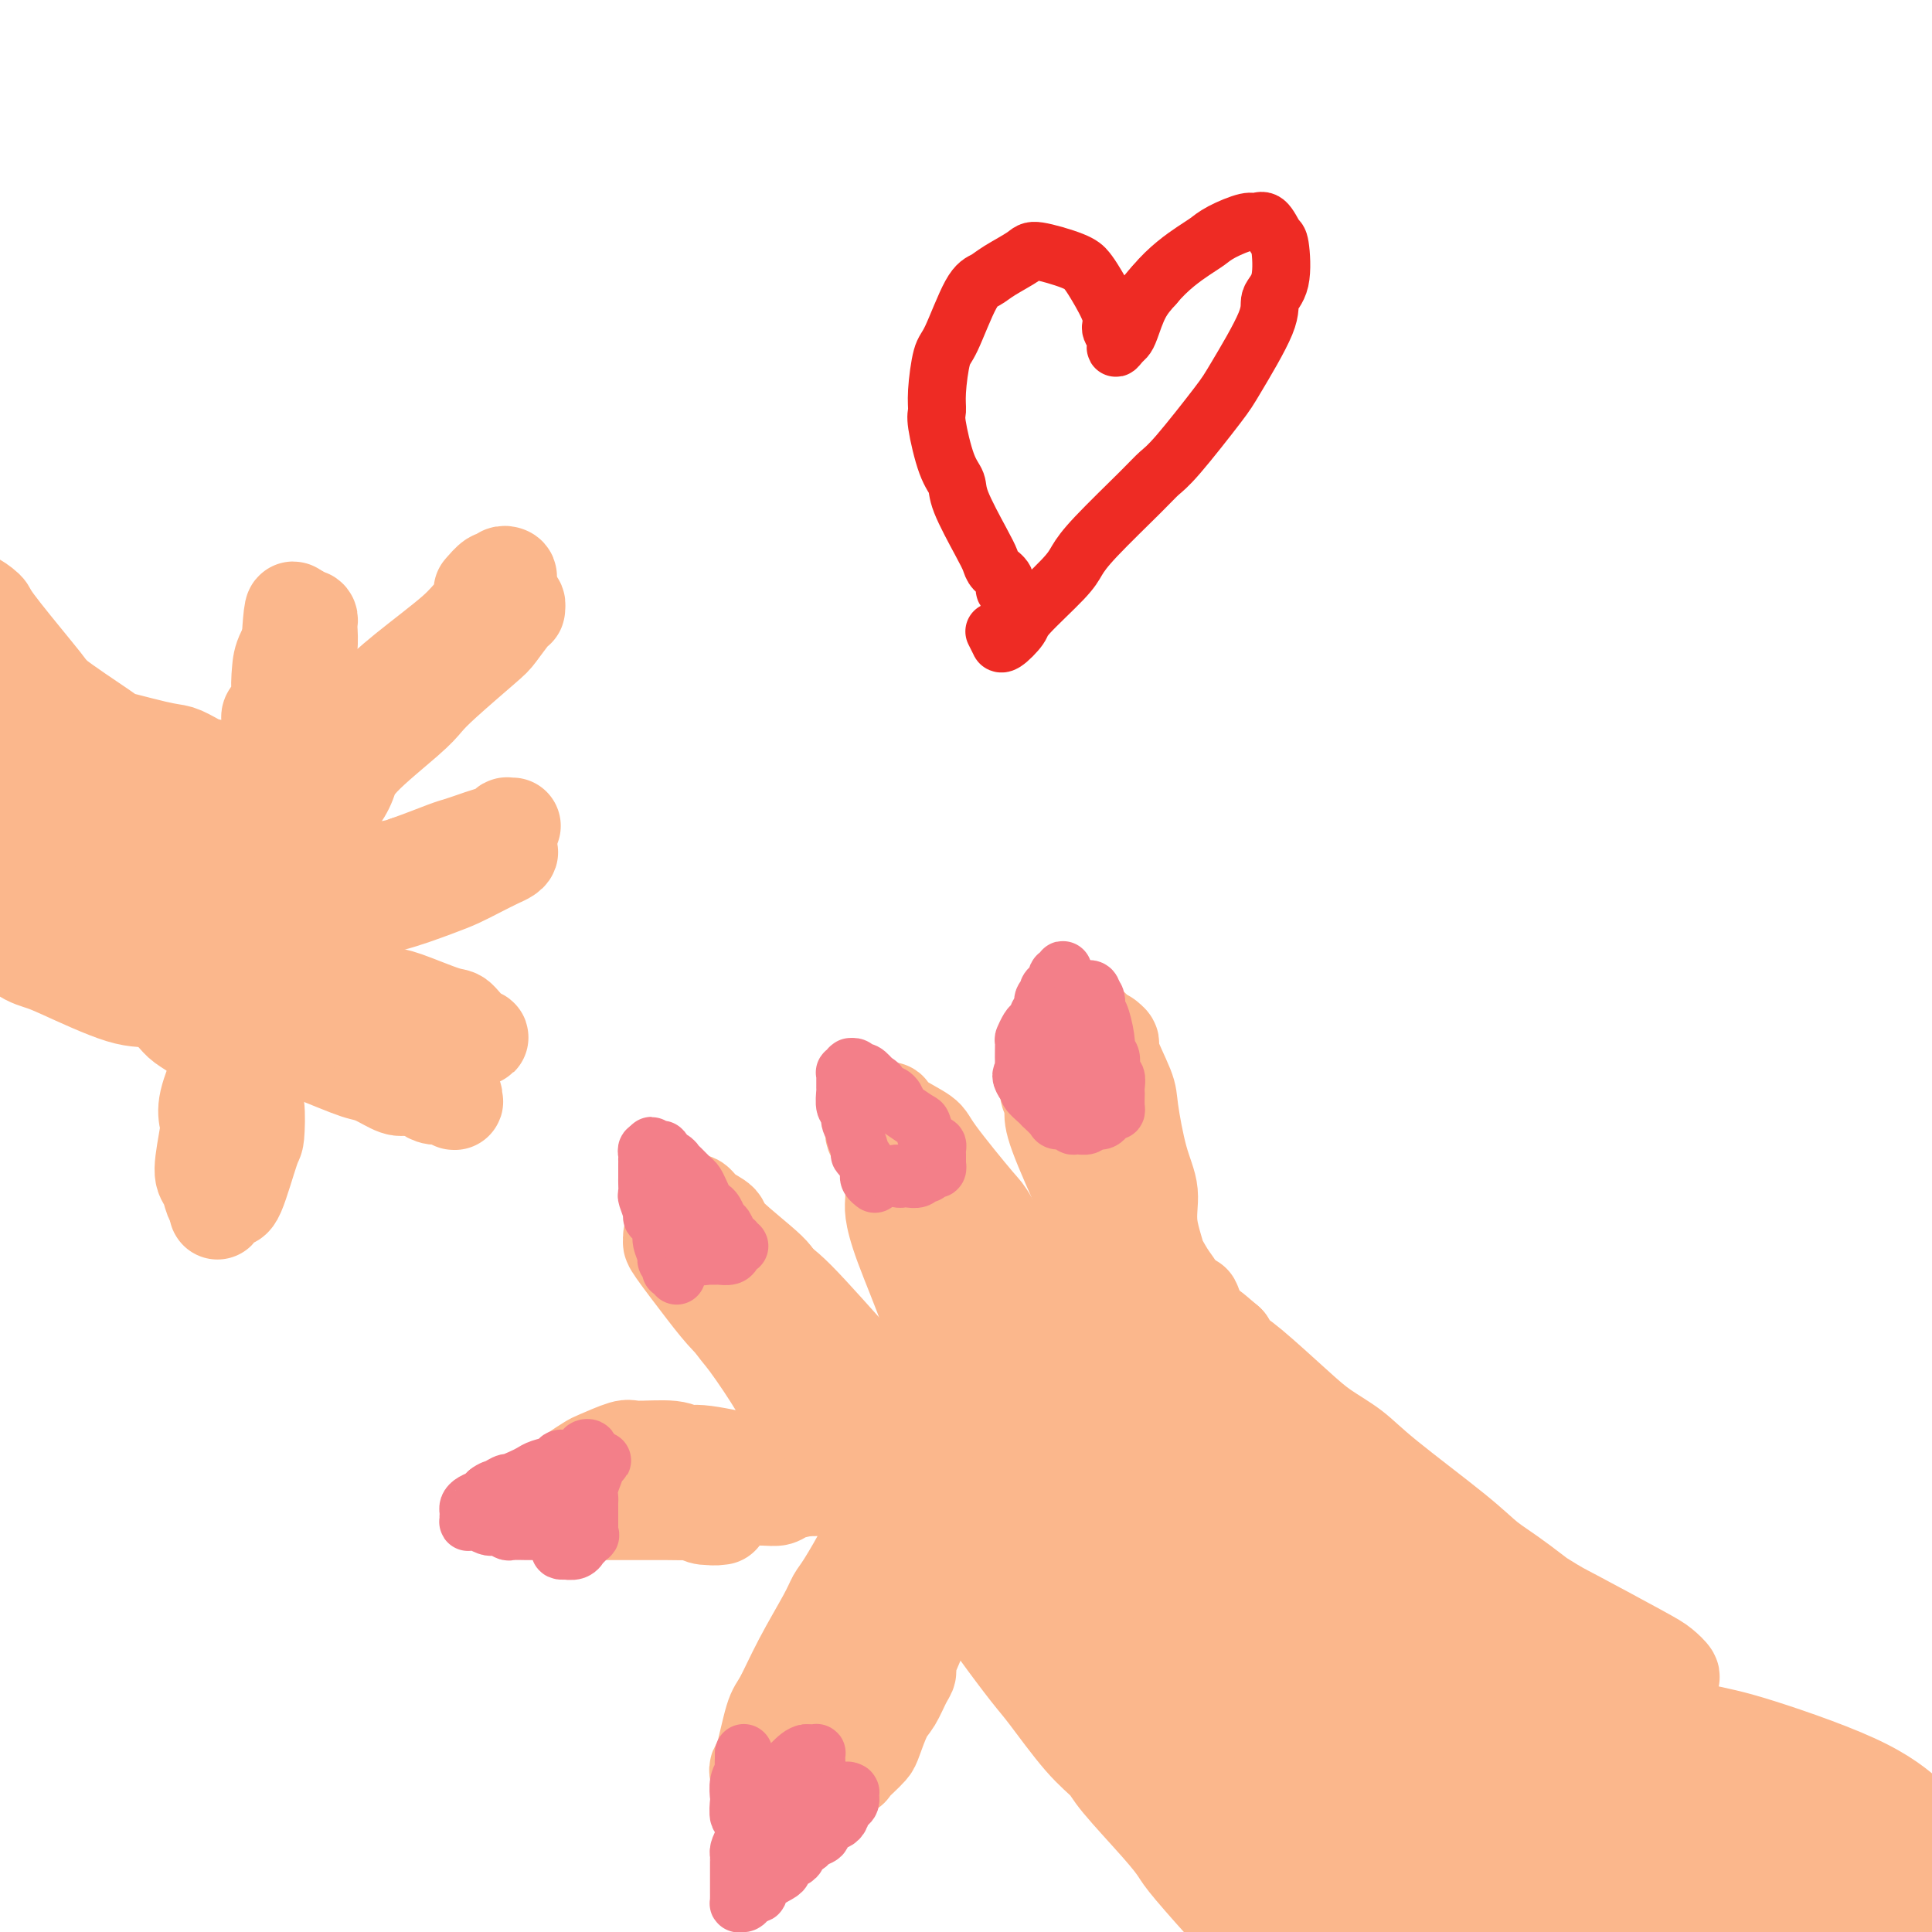 <svg viewBox='0 0 400 400' version='1.1' xmlns='http://www.w3.org/2000/svg' xmlns:xlink='http://www.w3.org/1999/xlink'><g fill='none' stroke='#FBB78C' stroke-width='20' stroke-linecap='round' stroke-linejoin='round'><path d='M118,313c0.240,-0.000 0.480,-0.000 1,0c0.520,0.000 1.319,0.000 2,0c0.681,-0.000 1.242,-0.001 4,0c2.758,0.001 7.711,0.004 10,0c2.289,-0.004 1.913,-0.015 3,0c1.087,0.015 3.636,0.057 5,0c1.364,-0.057 1.542,-0.211 2,0c0.458,0.211 1.197,0.789 2,1c0.803,0.211 1.669,0.057 2,0c0.331,-0.057 0.126,-0.017 0,0c-0.126,0.017 -0.173,0.012 0,0c0.173,-0.012 0.565,-0.030 0,0c-0.565,0.030 -2.087,0.107 -3,0c-0.913,-0.107 -1.218,-0.397 -2,-1c-0.782,-0.603 -2.043,-1.520 -3,-2c-0.957,-0.480 -1.612,-0.525 -3,-1c-1.388,-0.475 -3.511,-1.382 -5,-2c-1.489,-0.618 -2.344,-0.946 -3,-1c-0.656,-0.054 -1.113,0.168 -2,0c-0.887,-0.168 -2.203,-0.724 -3,-1c-0.797,-0.276 -1.076,-0.270 -2,0c-0.924,0.270 -2.492,0.805 -3,1c-0.508,0.195 0.044,0.052 0,0c-0.044,-0.052 -0.683,-0.011 -1,0c-0.317,0.011 -0.312,-0.007 0,0c0.312,0.007 0.930,0.040 1,0c0.070,-0.040 -0.409,-0.154 0,0c0.409,0.154 1.704,0.577 3,1'/><path d='M123,308c3.097,0.159 9.338,0.058 13,0c3.662,-0.058 4.743,-0.072 6,0c1.257,0.072 2.690,0.231 6,0c3.310,-0.231 8.498,-0.850 11,-1c2.502,-0.150 2.318,0.170 4,0c1.682,-0.170 5.232,-0.829 7,-1c1.768,-0.171 1.756,0.148 2,0c0.244,-0.148 0.745,-0.762 1,-1c0.255,-0.238 0.263,-0.100 0,0c-0.263,0.100 -0.798,0.163 -1,0c-0.202,-0.163 -0.071,-0.550 -2,-1c-1.929,-0.450 -5.919,-0.962 -8,-1c-2.081,-0.038 -2.253,0.397 -5,0c-2.747,-0.397 -8.070,-1.625 -11,-2c-2.930,-0.375 -3.468,0.103 -4,0c-0.532,-0.103 -1.058,-0.786 -3,-1c-1.942,-0.214 -5.301,0.040 -7,0c-1.699,-0.040 -1.737,-0.375 -3,0c-1.263,0.375 -3.750,1.458 -5,2c-1.250,0.542 -1.263,0.541 -2,1c-0.737,0.459 -2.198,1.376 -3,2c-0.802,0.624 -0.944,0.954 -1,1c-0.056,0.046 -0.025,-0.194 0,0c0.025,0.194 0.044,0.821 0,1c-0.044,0.179 -0.149,-0.092 0,0c0.149,0.092 0.554,0.546 1,1c0.446,0.454 0.935,0.906 2,1c1.065,0.094 2.708,-0.171 4,0c1.292,0.171 2.232,0.777 5,1c2.768,0.223 7.362,0.064 10,0c2.638,-0.064 3.319,-0.032 4,0'/><path d='M144,310c4.633,0.277 3.715,-0.030 5,0c1.285,0.030 4.774,0.396 7,0c2.226,-0.396 3.188,-1.556 4,-2c0.812,-0.444 1.474,-0.173 2,0c0.526,0.173 0.917,0.249 1,0c0.083,-0.249 -0.141,-0.822 0,-1c0.141,-0.178 0.648,0.040 1,0c0.352,-0.040 0.550,-0.336 -1,-1c-1.550,-0.664 -4.848,-1.694 -7,-2c-2.152,-0.306 -3.157,0.113 -4,0c-0.843,-0.113 -1.522,-0.759 -4,-1c-2.478,-0.241 -6.755,-0.079 -9,0c-2.245,0.079 -2.458,0.073 -3,0c-0.542,-0.073 -1.413,-0.213 -3,0c-1.587,0.213 -3.890,0.778 -5,1c-1.110,0.222 -1.026,0.102 -1,0c0.026,-0.102 -0.007,-0.186 0,0c0.007,0.186 0.052,0.641 0,1c-0.052,0.359 -0.203,0.622 0,1c0.203,0.378 0.761,0.871 1,1c0.239,0.129 0.160,-0.105 1,0c0.840,0.105 2.598,0.550 4,1c1.402,0.450 2.448,0.905 3,1c0.552,0.095 0.609,-0.171 2,0c1.391,0.171 4.116,0.779 6,1c1.884,0.221 2.926,0.056 4,0c1.074,-0.056 2.180,-0.004 4,0c1.820,0.004 4.354,-0.040 6,0c1.646,0.040 2.405,0.165 3,0c0.595,-0.165 1.027,-0.618 2,-1c0.973,-0.382 2.486,-0.691 4,-1'/><path d='M167,308c3.676,-0.309 1.366,-0.082 1,0c-0.366,0.082 1.212,0.018 2,0c0.788,-0.018 0.784,0.009 1,0c0.216,-0.009 0.650,-0.055 1,0c0.350,0.055 0.614,0.211 1,0c0.386,-0.211 0.892,-0.789 1,-1c0.108,-0.211 -0.182,-0.057 0,0c0.182,0.057 0.837,0.015 1,0c0.163,-0.015 -0.166,-0.004 0,0c0.166,0.004 0.828,0.001 1,0c0.172,-0.001 -0.146,-0.001 0,0c0.146,0.001 0.756,0.001 1,0c0.244,-0.001 0.122,-0.004 0,0c-0.122,0.004 -0.243,0.015 0,0c0.243,-0.015 0.850,-0.056 1,0c0.150,0.056 -0.156,0.208 0,0c0.156,-0.208 0.775,-0.776 1,-1c0.225,-0.224 0.058,-0.104 0,0c-0.058,0.104 -0.005,0.193 0,0c0.005,-0.193 -0.039,-0.667 0,-1c0.039,-0.333 0.160,-0.526 0,-1c-0.160,-0.474 -0.599,-1.230 -1,-2c-0.401,-0.770 -0.762,-1.553 -1,-2c-0.238,-0.447 -0.354,-0.556 -1,-1c-0.646,-0.444 -1.823,-1.222 -3,-2'/><path d='M173,297c-1.076,-1.845 -0.767,-1.958 -1,-2c-0.233,-0.042 -1.009,-0.014 -2,-1c-0.991,-0.986 -2.199,-2.986 -3,-4c-0.801,-1.014 -1.196,-1.042 -2,-2c-0.804,-0.958 -2.017,-2.846 -3,-4c-0.983,-1.154 -1.737,-1.574 -2,-2c-0.263,-0.426 -0.036,-0.860 -1,-2c-0.964,-1.140 -3.119,-2.988 -4,-4c-0.881,-1.012 -0.488,-1.188 -1,-2c-0.512,-0.812 -1.928,-2.259 -3,-3c-1.072,-0.741 -1.800,-0.774 -2,-1c-0.200,-0.226 0.127,-0.643 0,-1c-0.127,-0.357 -0.706,-0.655 -1,-1c-0.294,-0.345 -0.301,-0.738 0,-1c0.301,-0.262 0.909,-0.393 1,0c0.091,0.393 -0.336,1.309 0,2c0.336,0.691 1.436,1.156 2,2c0.564,0.844 0.591,2.068 1,3c0.409,0.932 1.199,1.574 3,4c1.801,2.426 4.613,6.637 6,9c1.387,2.363 1.349,2.879 2,4c0.651,1.121 1.993,2.847 4,5c2.007,2.153 4.681,4.735 6,6c1.319,1.265 1.285,1.215 2,2c0.715,0.785 2.179,2.407 3,3c0.821,0.593 0.999,0.159 1,0c0.001,-0.159 -0.175,-0.043 0,0c0.175,0.043 0.701,0.011 1,0c0.299,-0.011 0.371,-0.003 0,-1c-0.371,-0.997 -1.186,-2.998 -2,-5'/><path d='M178,301c-0.375,-1.258 -1.313,-1.403 -2,-2c-0.687,-0.597 -1.122,-1.645 -3,-4c-1.878,-2.355 -5.199,-6.016 -7,-8c-1.801,-1.984 -2.083,-2.292 -3,-3c-0.917,-0.708 -2.469,-1.816 -4,-4c-1.531,-2.184 -3.040,-5.445 -4,-7c-0.960,-1.555 -1.370,-1.404 -2,-2c-0.630,-0.596 -1.481,-1.938 -2,-3c-0.519,-1.062 -0.705,-1.845 -1,-2c-0.295,-0.155 -0.700,0.318 -1,0c-0.300,-0.318 -0.496,-1.426 0,-1c0.496,0.426 1.685,2.387 2,3c0.315,0.613 -0.245,-0.123 1,2c1.245,2.123 4.294,7.106 6,10c1.706,2.894 2.068,3.700 3,5c0.932,1.300 2.435,3.094 5,6c2.565,2.906 6.192,6.923 8,9c1.808,2.077 1.799,2.215 3,3c1.201,0.785 3.614,2.218 5,3c1.386,0.782 1.747,0.914 2,1c0.253,0.086 0.400,0.127 1,0c0.600,-0.127 1.653,-0.422 2,-1c0.347,-0.578 -0.014,-1.439 0,-2c0.014,-0.561 0.402,-0.823 0,-2c-0.402,-1.177 -1.594,-3.268 -3,-5c-1.406,-1.732 -3.026,-3.103 -6,-6c-2.974,-2.897 -7.301,-7.318 -10,-10c-2.699,-2.682 -3.771,-3.623 -5,-5c-1.229,-1.377 -2.614,-3.188 -4,-5'/><path d='M159,271c-5.556,-5.533 -6.945,-6.365 -8,-7c-1.055,-0.635 -1.775,-1.071 -3,-2c-1.225,-0.929 -2.955,-2.350 -4,-3c-1.045,-0.650 -1.406,-0.527 -2,-1c-0.594,-0.473 -1.423,-1.541 -2,-2c-0.577,-0.459 -0.904,-0.308 -1,0c-0.096,0.308 0.039,0.774 0,1c-0.039,0.226 -0.253,0.214 1,2c1.253,1.786 3.973,5.371 6,8c2.027,2.629 3.363,4.302 5,6c1.637,1.698 3.576,3.422 7,7c3.424,3.578 8.332,9.011 11,12c2.668,2.989 3.096,3.533 4,4c0.904,0.467 2.283,0.858 4,2c1.717,1.142 3.770,3.036 5,4c1.230,0.964 1.636,0.999 2,1c0.364,0.001 0.687,-0.031 1,0c0.313,0.031 0.616,0.125 1,0c0.384,-0.125 0.851,-0.467 1,-1c0.149,-0.533 -0.018,-1.255 -2,-5c-1.982,-3.745 -5.777,-10.513 -7,-13c-1.223,-2.487 0.126,-0.694 -2,-3c-2.126,-2.306 -7.727,-8.711 -11,-12c-3.273,-3.289 -4.218,-3.463 -6,-5c-1.782,-1.537 -4.400,-4.437 -6,-6c-1.600,-1.563 -2.181,-1.790 -3,-2c-0.819,-0.210 -1.874,-0.403 -3,-1c-1.126,-0.597 -2.322,-1.599 -3,-2c-0.678,-0.401 -0.839,-0.200 -1,0'/><path d='M143,253c-1.780,-0.827 -1.229,-0.395 -1,0c0.229,0.395 0.136,0.753 0,1c-0.136,0.247 -0.314,0.384 0,1c0.314,0.616 1.122,1.711 2,3c0.878,1.289 1.828,2.772 3,4c1.172,1.228 2.565,2.201 5,5c2.435,2.799 5.910,7.425 8,10c2.090,2.575 2.795,3.099 5,5c2.205,1.901 5.910,5.178 8,7c2.090,1.822 2.563,2.187 3,3c0.437,0.813 0.836,2.073 2,3c1.164,0.927 3.093,1.521 4,2c0.907,0.479 0.790,0.843 1,1c0.210,0.157 0.745,0.108 1,0c0.255,-0.108 0.228,-0.276 0,-1c-0.228,-0.724 -0.657,-2.004 -1,-3c-0.343,-0.996 -0.599,-1.708 -2,-4c-1.401,-2.292 -3.945,-6.165 -5,-8c-1.055,-1.835 -0.620,-1.632 -3,-4c-2.380,-2.368 -7.576,-7.305 -10,-10c-2.424,-2.695 -2.078,-3.146 -4,-5c-1.922,-1.854 -6.112,-5.109 -8,-7c-1.888,-1.891 -1.473,-2.417 -2,-3c-0.527,-0.583 -1.997,-1.225 -3,-2c-1.003,-0.775 -1.538,-1.685 -2,-2c-0.462,-0.315 -0.850,-0.035 -1,0c-0.150,0.035 -0.062,-0.176 0,0c0.062,0.176 0.099,0.738 0,1c-0.099,0.262 -0.334,0.224 0,1c0.334,0.776 1.238,2.364 2,4c0.762,1.636 1.381,3.318 2,5'/><path d='M147,260c2.180,3.847 6.132,7.964 8,10c1.868,2.036 1.654,1.991 3,4c1.346,2.009 4.252,6.072 6,8c1.748,1.928 2.339,1.722 3,2c0.661,0.278 1.391,1.041 2,2c0.609,0.959 1.095,2.113 2,3c0.905,0.887 2.228,1.506 3,2c0.772,0.494 0.994,0.863 1,1c0.006,0.137 -0.204,0.041 0,0c0.204,-0.041 0.824,-0.027 1,0c0.176,0.027 -0.090,0.066 0,0c0.090,-0.066 0.535,-0.238 1,0c0.465,0.238 0.948,0.888 1,1c0.052,0.112 -0.328,-0.312 0,0c0.328,0.312 1.363,1.360 2,2c0.637,0.640 0.875,0.872 1,1c0.125,0.128 0.135,0.154 1,1c0.865,0.846 2.585,2.514 3,3c0.415,0.486 -0.473,-0.210 0,0c0.473,0.210 2.308,1.324 3,2c0.692,0.676 0.242,0.913 0,1c-0.242,0.087 -0.276,0.024 0,0c0.276,-0.024 0.863,-0.007 1,0c0.137,0.007 -0.175,0.006 0,0c0.175,-0.006 0.835,-0.016 1,0c0.165,0.016 -0.167,0.057 0,0c0.167,-0.057 0.832,-0.211 1,0c0.168,0.211 -0.161,0.789 0,1c0.161,0.211 0.813,0.057 1,0c0.187,-0.057 -0.089,-0.016 0,0c0.089,0.016 0.545,0.008 1,0'/><path d='M193,304c3.360,2.337 0.759,0.679 0,0c-0.759,-0.679 0.322,-0.378 1,0c0.678,0.378 0.951,0.833 1,1c0.049,0.167 -0.127,0.045 0,0c0.127,-0.045 0.556,-0.012 1,0c0.444,0.012 0.903,0.003 1,0c0.097,-0.003 -0.166,0.000 0,0c0.166,-0.000 0.762,-0.004 1,0c0.238,0.004 0.116,0.015 0,0c-0.116,-0.015 -0.228,-0.055 0,0c0.228,0.055 0.797,0.207 1,0c0.203,-0.207 0.041,-0.772 0,-1c-0.041,-0.228 0.041,-0.118 0,0c-0.041,0.118 -0.203,0.243 0,0c0.203,-0.243 0.773,-0.854 1,-1c0.227,-0.146 0.112,0.172 0,0c-0.112,-0.172 -0.222,-0.834 0,-1c0.222,-0.166 0.778,0.166 1,0c0.222,-0.166 0.112,-0.828 0,-1c-0.112,-0.172 -0.227,0.146 0,0c0.227,-0.146 0.797,-0.756 1,-1c0.203,-0.244 0.041,-0.121 0,0c-0.041,0.121 0.041,0.238 0,0c-0.041,-0.238 -0.203,-0.833 0,-1c0.203,-0.167 0.772,0.095 1,0c0.228,-0.095 0.114,-0.548 0,-1'/><path d='M203,298c0.619,-1.056 0.166,-0.198 0,0c-0.166,0.198 -0.045,-0.266 0,-1c0.045,-0.734 0.013,-1.739 0,-2c-0.013,-0.261 -0.006,0.222 0,0c0.006,-0.222 0.012,-1.149 0,-2c-0.012,-0.851 -0.044,-1.627 0,-2c0.044,-0.373 0.162,-0.342 0,-1c-0.162,-0.658 -0.605,-2.005 -1,-3c-0.395,-0.995 -0.742,-1.639 -1,-2c-0.258,-0.361 -0.426,-0.438 -1,-2c-0.574,-1.562 -1.553,-4.608 -2,-6c-0.447,-1.392 -0.361,-1.129 -1,-3c-0.639,-1.871 -2.003,-5.877 -3,-8c-0.997,-2.123 -1.628,-2.362 -2,-3c-0.372,-0.638 -0.485,-1.674 -1,-4c-0.515,-2.326 -1.430,-5.943 -2,-8c-0.570,-2.057 -0.794,-2.556 -1,-3c-0.206,-0.444 -0.395,-0.834 -1,-2c-0.605,-1.166 -1.626,-3.108 -2,-4c-0.374,-0.892 -0.100,-0.734 0,-1c0.100,-0.266 0.026,-0.958 0,-1c-0.026,-0.042 -0.004,0.564 0,1c0.004,0.436 -0.010,0.702 0,2c0.010,1.298 0.043,3.627 0,5c-0.043,1.373 -0.161,1.791 0,3c0.161,1.209 0.600,3.211 2,7c1.400,3.789 3.762,9.366 5,13c1.238,3.634 1.354,5.324 2,7c0.646,1.676 1.823,3.338 3,5'/><path d='M197,283c2.373,5.606 3.304,7.122 4,8c0.696,0.878 1.156,1.119 2,2c0.844,0.881 2.071,2.402 3,3c0.929,0.598 1.558,0.273 2,0c0.442,-0.273 0.695,-0.493 1,-1c0.305,-0.507 0.661,-1.300 1,-2c0.339,-0.700 0.659,-1.308 1,-2c0.341,-0.692 0.701,-1.469 0,-3c-0.701,-1.531 -2.464,-3.815 -4,-7c-1.536,-3.185 -2.847,-7.270 -5,-11c-2.153,-3.730 -5.150,-7.103 -7,-10c-1.850,-2.897 -2.555,-5.317 -3,-7c-0.445,-1.683 -0.631,-2.630 -2,-5c-1.369,-2.370 -3.922,-6.161 -5,-8c-1.078,-1.839 -0.681,-1.724 -1,-2c-0.319,-0.276 -1.356,-0.944 -2,-2c-0.644,-1.056 -0.897,-2.501 -1,-3c-0.103,-0.499 -0.057,-0.052 0,0c0.057,0.052 0.124,-0.292 0,0c-0.124,0.292 -0.438,1.221 0,2c0.438,0.779 1.628,1.408 2,2c0.372,0.592 -0.075,1.147 0,2c0.075,0.853 0.670,2.004 3,5c2.330,2.996 6.393,7.835 9,11c2.607,3.165 3.758,4.655 5,6c1.242,1.345 2.574,2.546 5,5c2.426,2.454 5.946,6.160 8,8c2.054,1.840 2.643,1.813 3,2c0.357,0.187 0.481,0.589 1,1c0.519,0.411 1.434,0.832 2,1c0.566,0.168 0.783,0.084 1,0'/><path d='M220,278c3.367,2.555 1.784,0.442 1,-1c-0.784,-1.442 -0.770,-2.213 -1,-3c-0.230,-0.787 -0.703,-1.590 -2,-3c-1.297,-1.410 -3.419,-3.426 -6,-7c-2.581,-3.574 -5.623,-8.704 -7,-11c-1.377,-2.296 -1.091,-1.757 -3,-4c-1.909,-2.243 -6.013,-7.266 -8,-10c-1.987,-2.734 -1.856,-3.177 -3,-4c-1.144,-0.823 -3.561,-2.026 -5,-3c-1.439,-0.974 -1.899,-1.719 -2,-2c-0.101,-0.281 0.156,-0.099 0,0c-0.156,0.099 -0.724,0.113 -1,0c-0.276,-0.113 -0.261,-0.354 0,0c0.261,0.354 0.769,1.304 1,2c0.231,0.696 0.184,1.139 0,1c-0.184,-0.139 -0.506,-0.858 1,1c1.506,1.858 4.838,6.294 7,9c2.162,2.706 3.153,3.681 4,5c0.847,1.319 1.550,2.983 4,6c2.450,3.017 6.646,7.387 9,10c2.354,2.613 2.865,3.470 4,5c1.135,1.530 2.893,3.733 4,5c1.107,1.267 1.562,1.598 2,2c0.438,0.402 0.857,0.876 1,1c0.143,0.124 0.009,-0.100 0,0c-0.009,0.100 0.108,0.526 0,0c-0.108,-0.526 -0.441,-2.003 -1,-3c-0.559,-0.997 -1.346,-1.515 -3,-4c-1.654,-2.485 -4.176,-6.938 -7,-11c-2.824,-4.062 -5.950,-7.732 -8,-10c-2.050,-2.268 -3.025,-3.134 -4,-4'/><path d='M197,245c-3.990,-5.613 -2.964,-4.146 -4,-5c-1.036,-0.854 -4.134,-4.030 -6,-6c-1.866,-1.970 -2.502,-2.733 -3,-3c-0.498,-0.267 -0.860,-0.039 -1,0c-0.140,0.039 -0.057,-0.112 0,0c0.057,0.112 0.089,0.488 0,1c-0.089,0.512 -0.300,1.159 0,2c0.300,0.841 1.112,1.876 1,2c-0.112,0.124 -1.148,-0.664 0,1c1.148,1.664 4.478,5.779 6,8c1.522,2.221 1.235,2.546 3,5c1.765,2.454 5.581,7.035 8,10c2.419,2.965 3.439,4.314 4,5c0.561,0.686 0.662,0.709 2,2c1.338,1.291 3.913,3.848 5,5c1.087,1.152 0.688,0.897 1,1c0.312,0.103 1.337,0.563 2,1c0.663,0.437 0.965,0.849 1,1c0.035,0.151 -0.197,0.040 0,0c0.197,-0.040 0.824,-0.011 1,0c0.176,0.011 -0.098,0.003 0,0c0.098,-0.003 0.569,-0.001 1,0c0.431,0.001 0.823,0.000 1,0c0.177,-0.000 0.141,-0.000 0,0c-0.141,0.000 -0.386,0.000 0,0c0.386,-0.000 1.402,-0.000 2,0c0.598,0.000 0.776,0.000 1,0c0.224,-0.000 0.492,-0.000 1,0c0.508,0.000 1.254,0.000 2,0'/><path d='M225,275c1.742,0.219 1.097,0.266 1,0c-0.097,-0.266 0.355,-0.845 1,-1c0.645,-0.155 1.482,0.115 2,0c0.518,-0.115 0.716,-0.616 1,-1c0.284,-0.384 0.654,-0.650 1,-1c0.346,-0.350 0.667,-0.784 1,-1c0.333,-0.216 0.679,-0.215 1,-1c0.321,-0.785 0.619,-2.357 1,-3c0.381,-0.643 0.846,-0.356 1,-1c0.154,-0.644 -0.005,-2.218 0,-3c0.005,-0.782 0.172,-0.772 0,-1c-0.172,-0.228 -0.684,-0.694 -1,-2c-0.316,-1.306 -0.435,-3.452 -1,-5c-0.565,-1.548 -1.577,-2.498 -2,-3c-0.423,-0.502 -0.256,-0.558 -1,-2c-0.744,-1.442 -2.397,-4.271 -3,-6c-0.603,-1.729 -0.154,-2.357 -1,-4c-0.846,-1.643 -2.986,-4.300 -4,-6c-1.014,-1.700 -0.903,-2.444 -1,-3c-0.097,-0.556 -0.404,-0.924 -1,-2c-0.596,-1.076 -1.481,-2.859 -2,-4c-0.519,-1.141 -0.671,-1.639 -1,-2c-0.329,-0.361 -0.835,-0.584 -1,-1c-0.165,-0.416 0.012,-1.023 0,-1c-0.012,0.023 -0.213,0.677 0,1c0.213,0.323 0.841,0.315 1,1c0.159,0.685 -0.151,2.062 0,3c0.151,0.938 0.762,1.437 1,2c0.238,0.563 0.103,1.190 0,2c-0.103,0.810 -0.172,1.803 1,5c1.172,3.197 3.586,8.599 6,14'/><path d='M225,249c1.966,5.230 2.381,4.806 3,6c0.619,1.194 1.443,4.005 3,7c1.557,2.995 3.846,6.172 5,8c1.154,1.828 1.174,2.306 2,3c0.826,0.694 2.458,1.605 3,2c0.542,0.395 -0.005,0.276 0,0c0.005,-0.276 0.563,-0.707 1,-1c0.437,-0.293 0.754,-0.448 1,-1c0.246,-0.552 0.423,-1.502 0,-3c-0.423,-1.498 -1.445,-3.542 -2,-5c-0.555,-1.458 -0.644,-2.328 -1,-3c-0.356,-0.672 -0.981,-1.147 -2,-4c-1.019,-2.853 -2.434,-8.084 -3,-11c-0.566,-2.916 -0.283,-3.516 -1,-6c-0.717,-2.484 -2.435,-6.851 -3,-9c-0.565,-2.149 0.021,-2.080 0,-3c-0.021,-0.920 -0.651,-2.828 -1,-4c-0.349,-1.172 -0.418,-1.607 -1,-3c-0.582,-1.393 -1.677,-3.744 -2,-5c-0.323,-1.256 0.124,-1.418 0,-2c-0.124,-0.582 -0.821,-1.585 -1,-2c-0.179,-0.415 0.160,-0.244 0,0c-0.160,0.244 -0.821,0.561 -1,1c-0.179,0.439 0.122,1.002 0,2c-0.122,0.998 -0.668,2.432 -1,4c-0.332,1.568 -0.451,3.268 0,5c0.451,1.732 1.472,3.494 2,5c0.528,1.506 0.564,2.754 1,6c0.436,3.246 1.271,8.489 2,12c0.729,3.511 1.351,5.289 2,7c0.649,1.711 1.324,3.356 2,5'/><path d='M233,260c1.797,6.874 1.790,6.560 2,7c0.210,0.440 0.637,1.633 1,2c0.363,0.367 0.664,-0.094 1,0c0.336,0.094 0.708,0.743 1,0c0.292,-0.743 0.503,-2.878 1,-4c0.497,-1.122 1.278,-1.231 1,-3c-0.278,-1.769 -1.616,-5.197 -2,-8c-0.384,-2.803 0.187,-4.982 0,-7c-0.187,-2.018 -1.131,-3.874 -2,-7c-0.869,-3.126 -1.662,-7.521 -2,-10c-0.338,-2.479 -0.220,-3.043 -1,-5c-0.780,-1.957 -2.457,-5.309 -3,-7c-0.543,-1.691 0.048,-1.723 0,-2c-0.048,-0.277 -0.734,-0.800 -1,-1c-0.266,-0.200 -0.111,-0.078 0,0c0.111,0.078 0.180,0.113 0,0c-0.180,-0.113 -0.609,-0.376 -1,1c-0.391,1.376 -0.746,4.389 -1,6c-0.254,1.611 -0.409,1.821 0,3c0.409,1.179 1.381,3.326 2,5c0.619,1.674 0.885,2.875 1,4c0.115,1.125 0.079,2.174 1,5c0.921,2.826 2.799,7.427 4,10c1.201,2.573 1.726,3.116 2,4c0.274,0.884 0.298,2.107 1,4c0.702,1.893 2.083,4.455 3,6c0.917,1.545 1.369,2.074 2,3c0.631,0.926 1.439,2.249 2,3c0.561,0.751 0.875,0.929 1,1c0.125,0.071 0.063,0.036 0,0'/><path d='M246,270c2.552,4.735 1.431,1.073 1,0c-0.431,-1.073 -0.172,0.445 0,1c0.172,0.555 0.257,0.148 0,0c-0.257,-0.148 -0.857,-0.036 -1,0c-0.143,0.036 0.172,-0.006 0,0c-0.172,0.006 -0.831,0.058 -1,0c-0.169,-0.058 0.151,-0.225 0,0c-0.151,0.225 -0.772,0.844 -1,1c-0.228,0.156 -0.061,-0.151 0,0c0.061,0.151 0.016,0.759 0,1c-0.016,0.241 -0.004,0.116 0,0c0.004,-0.116 0.001,-0.223 0,0c-0.001,0.223 -0.000,0.777 0,1c0.000,0.223 0.000,0.115 0,0c-0.000,-0.115 -0.000,-0.237 0,0c0.000,0.237 0.000,0.833 0,1c-0.000,0.167 0.000,-0.095 0,0c-0.000,0.095 -0.000,0.546 0,1c0.000,0.454 0.000,0.910 0,1c-0.000,0.090 -0.000,-0.187 0,0c0.000,0.187 0.001,0.838 0,1c-0.001,0.162 -0.003,-0.167 0,0c0.003,0.167 0.011,0.828 0,1c-0.011,0.172 -0.041,-0.146 0,0c0.041,0.146 0.155,0.756 0,1c-0.155,0.244 -0.577,0.122 -1,0'/><path d='M243,280c-0.702,1.790 -0.958,1.263 -1,1c-0.042,-0.263 0.130,-0.264 0,0c-0.130,0.264 -0.561,0.793 -1,1c-0.439,0.207 -0.886,0.092 -1,0c-0.114,-0.092 0.107,-0.160 0,0c-0.107,0.160 -0.540,0.550 -1,1c-0.460,0.450 -0.945,0.961 -1,1c-0.055,0.039 0.322,-0.393 0,0c-0.322,0.393 -1.343,1.611 -2,2c-0.657,0.389 -0.948,-0.051 -1,0c-0.052,0.051 0.137,0.595 0,1c-0.137,0.405 -0.600,0.672 -1,1c-0.400,0.328 -0.736,0.717 -1,1c-0.264,0.283 -0.456,0.461 -1,1c-0.544,0.539 -1.440,1.439 -2,2c-0.560,0.561 -0.782,0.784 -1,1c-0.218,0.216 -0.430,0.425 -1,1c-0.570,0.575 -1.499,1.515 -2,2c-0.501,0.485 -0.575,0.516 -1,1c-0.425,0.484 -1.200,1.423 -2,2c-0.800,0.577 -1.625,0.792 -2,1c-0.375,0.208 -0.300,0.408 -1,1c-0.700,0.592 -2.177,1.574 -3,2c-0.823,0.426 -0.993,0.294 -2,1c-1.007,0.706 -2.850,2.248 -4,3c-1.150,0.752 -1.607,0.712 -2,1c-0.393,0.288 -0.721,0.903 -2,2c-1.279,1.097 -3.508,2.675 -5,4c-1.492,1.325 -2.248,2.395 -3,3c-0.752,0.605 -1.501,0.744 -3,2c-1.499,1.256 -3.750,3.628 -6,6'/><path d='M190,325c-8.466,7.246 -3.131,2.860 -3,3c0.131,0.140 -4.941,4.807 -7,7c-2.059,2.193 -1.106,1.911 -3,4c-1.894,2.089 -6.636,6.547 -9,9c-2.364,2.453 -2.350,2.899 -3,4c-0.650,1.101 -1.965,2.855 -3,4c-1.035,1.145 -1.790,1.680 -2,2c-0.210,0.320 0.124,0.426 0,1c-0.124,0.574 -0.706,1.615 -1,2c-0.294,0.385 -0.300,0.115 0,0c0.300,-0.115 0.906,-0.076 1,0c0.094,0.076 -0.324,0.189 0,0c0.324,-0.189 1.390,-0.681 2,-1c0.610,-0.319 0.765,-0.465 1,-1c0.235,-0.535 0.551,-1.457 1,-2c0.449,-0.543 1.032,-0.705 2,-2c0.968,-1.295 2.322,-3.723 3,-5c0.678,-1.277 0.681,-1.402 1,-2c0.319,-0.598 0.952,-1.670 2,-3c1.048,-1.330 2.509,-2.917 3,-4c0.491,-1.083 0.013,-1.660 1,-3c0.987,-1.340 3.441,-3.442 5,-6c1.559,-2.558 2.225,-5.572 3,-7c0.775,-1.428 1.658,-1.268 3,-3c1.342,-1.732 3.141,-5.354 4,-7c0.859,-1.646 0.777,-1.314 1,-2c0.223,-0.686 0.750,-2.390 1,-3c0.250,-0.610 0.221,-0.126 0,0c-0.221,0.126 -0.635,-0.107 -1,0c-0.365,0.107 -0.683,0.553 -1,1'/><path d='M191,311c0.912,-2.874 -1.807,0.441 -3,2c-1.193,1.559 -0.858,1.362 -2,2c-1.142,0.638 -3.759,2.112 -5,3c-1.241,0.888 -1.104,1.189 -2,3c-0.896,1.811 -2.824,5.133 -4,7c-1.176,1.867 -1.599,2.280 -2,3c-0.401,0.720 -0.779,1.748 -2,4c-1.221,2.252 -3.283,5.727 -5,9c-1.717,3.273 -3.088,6.344 -4,8c-0.912,1.656 -1.364,1.897 -2,4c-0.636,2.103 -1.454,6.067 -2,8c-0.546,1.933 -0.819,1.836 -1,2c-0.181,0.164 -0.270,0.590 0,1c0.270,0.410 0.897,0.804 1,1c0.103,0.196 -0.320,0.195 0,0c0.320,-0.195 1.382,-0.582 2,-1c0.618,-0.418 0.792,-0.867 2,-2c1.208,-1.133 3.452,-2.952 5,-4c1.548,-1.048 2.402,-1.326 3,-2c0.598,-0.674 0.942,-1.744 2,-3c1.058,-1.256 2.831,-2.699 4,-4c1.169,-1.301 1.735,-2.459 2,-3c0.265,-0.541 0.228,-0.463 1,-2c0.772,-1.537 2.354,-4.689 3,-6c0.646,-1.311 0.355,-0.782 1,-2c0.645,-1.218 2.225,-4.183 3,-6c0.775,-1.817 0.743,-2.487 1,-3c0.257,-0.513 0.801,-0.869 1,-2c0.199,-1.131 0.054,-3.035 0,-4c-0.054,-0.965 -0.015,-0.990 0,-1c0.015,-0.010 0.008,-0.005 0,0'/><path d='M188,323c1.434,-4.696 -0.982,-1.935 -2,-1c-1.018,0.935 -0.637,0.043 -2,1c-1.363,0.957 -4.469,3.761 -6,5c-1.531,1.239 -1.486,0.913 -2,2c-0.514,1.087 -1.587,3.589 -2,5c-0.413,1.411 -0.167,1.732 0,2c0.167,0.268 0.255,0.485 0,2c-0.255,1.515 -0.854,4.330 -1,6c-0.146,1.670 0.160,2.195 0,4c-0.160,1.805 -0.785,4.890 -1,7c-0.215,2.110 -0.021,3.245 0,4c0.021,0.755 -0.130,1.130 0,2c0.130,0.870 0.541,2.235 1,3c0.459,0.765 0.966,0.931 1,1c0.034,0.069 -0.404,0.040 0,0c0.404,-0.040 1.652,-0.091 2,0c0.348,0.091 -0.202,0.323 0,0c0.202,-0.323 1.156,-1.201 2,-2c0.844,-0.799 1.577,-1.520 2,-2c0.423,-0.480 0.534,-0.720 1,-2c0.466,-1.280 1.286,-3.600 2,-5c0.714,-1.400 1.324,-1.882 2,-3c0.676,-1.118 1.420,-2.874 2,-4c0.580,-1.126 0.995,-1.622 1,-2c0.005,-0.378 -0.401,-0.640 0,-2c0.401,-1.360 1.610,-3.820 2,-5c0.390,-1.180 -0.040,-1.079 0,-2c0.040,-0.921 0.549,-2.863 1,-4c0.451,-1.137 0.843,-1.468 1,-2c0.157,-0.532 0.078,-1.266 0,-2'/><path d='M192,329c2.099,-5.691 1.347,-3.420 1,-3c-0.347,0.420 -0.288,-1.012 0,-2c0.288,-0.988 0.804,-1.531 1,-2c0.196,-0.469 0.074,-0.862 0,-1c-0.074,-0.138 -0.098,-0.019 0,0c0.098,0.019 0.317,-0.062 0,0c-0.317,0.062 -1.170,0.266 -2,1c-0.830,0.734 -1.637,1.997 -2,3c-0.363,1.003 -0.283,1.746 -1,3c-0.717,1.254 -2.233,3.020 -3,4c-0.767,0.980 -0.787,1.176 -1,2c-0.213,0.824 -0.621,2.276 -1,3c-0.379,0.724 -0.730,0.720 -1,1c-0.270,0.280 -0.458,0.846 -1,2c-0.542,1.154 -1.439,2.898 -2,4c-0.561,1.102 -0.785,1.563 -1,2c-0.215,0.437 -0.421,0.852 -1,2c-0.579,1.148 -1.531,3.030 -2,4c-0.469,0.970 -0.454,1.028 -1,2c-0.546,0.972 -1.653,2.857 -2,4c-0.347,1.143 0.064,1.544 0,2c-0.064,0.456 -0.605,0.969 -1,2c-0.395,1.031 -0.646,2.581 -1,3c-0.354,0.419 -0.813,-0.294 -1,0c-0.187,0.294 -0.103,1.595 0,2c0.103,0.405 0.223,-0.087 0,0c-0.223,0.087 -0.791,0.754 -1,1c-0.209,0.246 -0.060,0.070 0,0c0.060,-0.070 0.030,-0.035 0,0'/><path d='M169,368c-3.661,6.621 -0.312,0.175 1,-2c1.312,-2.175 0.589,-0.078 1,-1c0.411,-0.922 1.956,-4.863 3,-7c1.044,-2.137 1.586,-2.471 2,-3c0.414,-0.529 0.701,-1.255 1,-2c0.299,-0.745 0.609,-1.511 1,-2c0.391,-0.489 0.863,-0.701 2,-2c1.137,-1.299 2.939,-3.685 4,-5c1.061,-1.315 1.382,-1.560 2,-2c0.618,-0.440 1.532,-1.074 3,-3c1.468,-1.926 3.489,-5.142 5,-7c1.511,-1.858 2.513,-2.356 3,-3c0.487,-0.644 0.459,-1.433 2,-3c1.541,-1.567 4.653,-3.911 6,-5c1.347,-1.089 0.931,-0.923 2,-2c1.069,-1.077 3.624,-3.396 5,-5c1.376,-1.604 1.573,-2.493 2,-3c0.427,-0.507 1.085,-0.634 2,-2c0.915,-1.366 2.087,-3.973 3,-5c0.913,-1.027 1.566,-0.475 2,-1c0.434,-0.525 0.650,-2.127 1,-3c0.350,-0.873 0.833,-1.017 1,-1c0.167,0.017 0.017,0.196 0,0c-0.017,-0.196 0.098,-0.768 0,-1c-0.098,-0.232 -0.410,-0.124 -1,0c-0.590,0.124 -1.457,0.264 -3,1c-1.543,0.736 -3.762,2.067 -5,3c-1.238,0.933 -1.497,1.466 -2,2c-0.503,0.534 -1.251,1.067 -2,2c-0.749,0.933 -1.500,2.267 -2,3c-0.500,0.733 -0.750,0.867 -1,1'/><path d='M207,310c-1.329,1.425 -1.152,0.986 -1,1c0.152,0.014 0.279,0.479 0,2c-0.279,1.521 -0.964,4.097 -1,5c-0.036,0.903 0.576,0.131 1,1c0.424,0.869 0.661,3.378 1,5c0.339,1.622 0.781,2.357 1,3c0.219,0.643 0.216,1.195 1,3c0.784,1.805 2.355,4.863 3,6c0.645,1.137 0.366,0.353 1,1c0.634,0.647 2.183,2.726 3,4c0.817,1.274 0.903,1.742 1,2c0.097,0.258 0.205,0.304 1,1c0.795,0.696 2.278,2.041 3,3c0.722,0.959 0.683,1.531 1,2c0.317,0.469 0.989,0.833 2,2c1.011,1.167 2.361,3.136 3,4c0.639,0.864 0.567,0.623 1,1c0.433,0.377 1.371,1.372 2,2c0.629,0.628 0.950,0.888 1,1c0.050,0.112 -0.171,0.077 0,0c0.171,-0.077 0.735,-0.196 1,0c0.265,0.196 0.233,0.709 0,0c-0.233,-0.709 -0.667,-2.638 -1,-4c-0.333,-1.362 -0.567,-2.158 -1,-3c-0.433,-0.842 -1.067,-1.730 -2,-3c-0.933,-1.270 -2.164,-2.920 -3,-4c-0.836,-1.080 -1.276,-1.588 -2,-2c-0.724,-0.412 -1.734,-0.726 -3,-2c-1.266,-1.274 -2.790,-3.507 -4,-5c-1.210,-1.493 -2.105,-2.247 -3,-3'/><path d='M213,333c-2.492,-2.710 -1.220,-1.486 -2,-2c-0.780,-0.514 -3.610,-2.765 -5,-4c-1.390,-1.235 -1.339,-1.455 -2,-2c-0.661,-0.545 -2.034,-1.416 -3,-2c-0.966,-0.584 -1.524,-0.883 -2,-1c-0.476,-0.117 -0.871,-0.053 -1,0c-0.129,0.053 0.007,0.095 0,0c-0.007,-0.095 -0.157,-0.327 0,0c0.157,0.327 0.623,1.214 1,2c0.377,0.786 0.667,1.472 1,2c0.333,0.528 0.708,0.897 1,2c0.292,1.103 0.500,2.940 1,4c0.500,1.060 1.290,1.343 2,2c0.710,0.657 1.339,1.688 3,4c1.661,2.312 4.355,5.905 6,8c1.645,2.095 2.243,2.692 4,5c1.757,2.308 4.673,6.327 7,9c2.327,2.673 4.063,4.001 5,5c0.937,0.999 1.074,1.669 3,4c1.926,2.331 5.642,6.324 8,9c2.358,2.676 3.360,4.036 4,5c0.640,0.964 0.919,1.532 3,4c2.081,2.468 5.962,6.836 8,9c2.038,2.164 2.231,2.125 4,4c1.769,1.875 5.114,5.665 7,8c1.886,2.335 2.313,3.216 3,4c0.687,0.784 1.634,1.470 3,3c1.366,1.530 3.150,3.905 4,5c0.850,1.095 0.767,0.910 1,1c0.233,0.090 0.781,0.454 1,0c0.219,-0.454 0.110,-1.727 0,-3'/><path d='M278,418c0.193,-0.853 -0.324,-1.987 -1,-3c-0.676,-1.013 -1.511,-1.905 -3,-5c-1.489,-3.095 -3.632,-8.392 -5,-11c-1.368,-2.608 -1.959,-2.528 -4,-5c-2.041,-2.472 -5.530,-7.498 -8,-11c-2.470,-3.502 -3.922,-5.481 -5,-7c-1.078,-1.519 -1.783,-2.577 -4,-6c-2.217,-3.423 -5.946,-9.211 -8,-12c-2.054,-2.789 -2.434,-2.579 -4,-5c-1.566,-2.421 -4.317,-7.473 -6,-10c-1.683,-2.527 -2.296,-2.528 -3,-3c-0.704,-0.472 -1.499,-1.416 -3,-4c-1.501,-2.584 -3.708,-6.807 -5,-9c-1.292,-2.193 -1.669,-2.354 -2,-3c-0.331,-0.646 -0.616,-1.777 -1,-3c-0.384,-1.223 -0.866,-2.540 -1,-3c-0.134,-0.460 0.078,-0.064 0,0c-0.078,0.064 -0.448,-0.205 0,0c0.448,0.205 1.715,0.885 2,1c0.285,0.115 -0.411,-0.334 2,3c2.411,3.334 7.931,10.453 11,15c3.069,4.547 3.688,6.524 5,9c1.312,2.476 3.317,5.451 8,12c4.683,6.549 12.043,16.671 16,22c3.957,5.329 4.509,5.866 8,10c3.491,4.134 9.920,11.864 13,15c3.080,3.136 2.812,1.677 4,2c1.188,0.323 3.834,2.427 6,4c2.166,1.573 3.852,2.616 5,3c1.148,0.384 1.756,0.110 2,0c0.244,-0.110 0.122,-0.055 0,0'/><path d='M297,414c2.769,1.052 1.193,-0.816 1,-1c-0.193,-0.184 0.997,1.318 -1,-3c-1.997,-4.318 -7.179,-14.456 -10,-21c-2.821,-6.544 -3.279,-9.495 -4,-11c-0.721,-1.505 -1.705,-1.563 -5,-6c-3.295,-4.437 -8.903,-13.252 -12,-18c-3.097,-4.748 -3.684,-5.428 -6,-8c-2.316,-2.572 -6.361,-7.035 -9,-10c-2.639,-2.965 -3.873,-4.433 -5,-6c-1.127,-1.567 -2.148,-3.232 -4,-6c-1.852,-2.768 -4.536,-6.640 -6,-9c-1.464,-2.360 -1.708,-3.207 -2,-4c-0.292,-0.793 -0.632,-1.532 -1,-2c-0.368,-0.468 -0.764,-0.664 -1,-1c-0.236,-0.336 -0.312,-0.812 0,0c0.312,0.812 1.011,2.914 3,7c1.989,4.086 5.268,10.158 7,13c1.732,2.842 1.916,2.455 6,8c4.084,5.545 12.066,17.023 17,24c4.934,6.977 6.818,9.453 9,12c2.182,2.547 4.663,5.165 10,10c5.337,4.835 13.531,11.888 18,16c4.469,4.112 5.212,5.282 8,7c2.788,1.718 7.621,3.984 10,5c2.379,1.016 2.303,0.780 3,1c0.697,0.220 2.167,0.895 3,1c0.833,0.105 1.030,-0.358 1,-1c-0.030,-0.642 -0.286,-1.461 0,-2c0.286,-0.539 1.116,-0.799 -1,-3c-2.116,-2.201 -7.176,-6.343 -11,-10c-3.824,-3.657 -6.412,-6.828 -9,-10'/><path d='M306,386c-6.532,-6.114 -12.861,-11.398 -16,-14c-3.139,-2.602 -3.089,-2.520 -7,-6c-3.911,-3.480 -11.783,-10.521 -16,-15c-4.217,-4.479 -4.781,-6.394 -6,-8c-1.219,-1.606 -3.095,-2.901 -6,-6c-2.905,-3.099 -6.841,-8.003 -9,-11c-2.159,-2.997 -2.543,-4.088 -3,-5c-0.457,-0.912 -0.989,-1.645 -2,-3c-1.011,-1.355 -2.501,-3.334 -3,-4c-0.499,-0.666 -0.007,-0.021 0,0c0.007,0.021 -0.473,-0.583 0,0c0.473,0.583 1.897,2.352 2,3c0.103,0.648 -1.114,0.175 3,4c4.114,3.825 13.560,11.947 19,17c5.440,5.053 6.875,7.036 9,9c2.125,1.964 4.939,3.910 11,9c6.061,5.090 15.368,13.326 20,17c4.632,3.674 4.590,2.787 7,4c2.410,1.213 7.272,4.527 10,6c2.728,1.473 3.322,1.105 4,1c0.678,-0.105 1.442,0.054 2,0c0.558,-0.054 0.911,-0.322 1,-1c0.089,-0.678 -0.087,-1.768 0,-2c0.087,-0.232 0.437,0.393 -3,-4c-3.437,-4.393 -10.662,-13.803 -14,-18c-3.338,-4.197 -2.791,-3.182 -7,-7c-4.209,-3.818 -13.175,-12.471 -18,-18c-4.825,-5.529 -5.510,-7.936 -7,-10c-1.490,-2.064 -3.786,-3.787 -7,-7c-3.214,-3.213 -7.347,-7.918 -10,-11c-2.653,-3.082 -3.827,-4.541 -5,-6'/><path d='M255,300c-8.776,-9.665 -3.715,-4.328 -3,-4c0.715,0.328 -2.917,-4.352 -5,-7c-2.083,-2.648 -2.615,-3.266 -3,-4c-0.385,-0.734 -0.621,-1.586 0,-1c0.621,0.586 2.098,2.611 2,3c-0.098,0.389 -1.770,-0.859 1,2c2.770,2.859 9.983,9.823 15,14c5.017,4.177 7.839,5.567 10,7c2.161,1.433 3.662,2.911 8,6c4.338,3.089 11.515,7.790 15,10c3.485,2.210 3.279,1.930 4,2c0.721,0.070 2.368,0.492 4,1c1.632,0.508 3.250,1.104 4,1c0.750,-0.104 0.632,-0.908 1,-1c0.368,-0.092 1.223,0.529 1,0c-0.223,-0.529 -1.524,-2.208 -2,-3c-0.476,-0.792 -0.128,-0.695 -3,-3c-2.872,-2.305 -8.965,-7.010 -12,-9c-3.035,-1.990 -3.013,-1.264 -6,-4c-2.987,-2.736 -8.985,-8.932 -12,-12c-3.015,-3.068 -3.049,-3.006 -4,-4c-0.951,-0.994 -2.819,-3.043 -5,-5c-2.181,-1.957 -4.675,-3.820 -6,-5c-1.325,-1.180 -1.479,-1.675 -2,-2c-0.521,-0.325 -1.407,-0.479 -2,-1c-0.593,-0.521 -0.891,-1.408 -1,-2c-0.109,-0.592 -0.029,-0.890 0,-1c0.029,-0.110 0.008,-0.031 0,0c-0.008,0.031 -0.004,0.016 0,0'/><path d='M254,278c-7.554,-6.567 -1.440,-0.483 1,2c2.440,2.483 1.205,1.367 1,1c-0.205,-0.367 0.621,0.016 3,2c2.379,1.984 6.313,5.569 9,8c2.687,2.431 4.128,3.707 6,5c1.872,1.293 4.173,2.602 6,4c1.827,1.398 3.178,2.887 7,6c3.822,3.113 10.114,7.852 14,11c3.886,3.148 5.367,4.704 7,6c1.633,1.296 3.417,2.332 7,5c3.583,2.668 8.966,6.967 12,9c3.034,2.033 3.718,1.800 6,3c2.282,1.200 6.161,3.832 8,5c1.839,1.168 1.639,0.872 2,1c0.361,0.128 1.284,0.679 2,1c0.716,0.321 1.225,0.413 1,0c-0.225,-0.413 -1.183,-1.333 -2,-2c-0.817,-0.667 -1.493,-1.083 -5,-3c-3.507,-1.917 -9.845,-5.334 -13,-7c-3.155,-1.666 -3.129,-1.582 -7,-4c-3.871,-2.418 -11.640,-7.340 -16,-10c-4.360,-2.660 -5.310,-3.060 -7,-4c-1.690,-0.940 -4.120,-2.420 -9,-5c-4.880,-2.580 -12.209,-6.260 -16,-8c-3.791,-1.740 -4.043,-1.541 -5,-2c-0.957,-0.459 -2.617,-1.577 -6,-3c-3.383,-1.423 -8.488,-3.152 -11,-4c-2.512,-0.848 -2.432,-0.814 -3,-1c-0.568,-0.186 -1.784,-0.593 -3,-1'/><path d='M243,293c-7.481,-3.144 -4.182,-1.503 -3,-1c1.182,0.503 0.248,-0.131 0,0c-0.248,0.131 0.192,1.027 1,2c0.808,0.973 1.985,2.024 2,2c0.015,-0.024 -1.133,-1.121 3,3c4.133,4.121 13.545,13.460 18,18c4.455,4.540 3.953,4.281 9,9c5.047,4.719 15.644,14.416 22,20c6.356,5.584 8.470,7.054 11,9c2.530,1.946 5.476,4.368 12,9c6.524,4.632 16.625,11.474 23,16c6.375,4.526 9.025,6.737 11,8c1.975,1.263 3.275,1.578 7,4c3.725,2.422 9.876,6.952 13,9c3.124,2.048 3.221,1.615 4,2c0.779,0.385 2.238,1.590 3,2c0.762,0.410 0.826,0.027 1,0c0.174,-0.027 0.458,0.304 -3,-2c-3.458,-2.304 -10.657,-7.242 -15,-10c-4.343,-2.758 -5.829,-3.335 -9,-5c-3.171,-1.665 -8.027,-4.419 -12,-7c-3.973,-2.581 -7.062,-4.989 -10,-7c-2.938,-2.011 -5.724,-3.624 -11,-7c-5.276,-3.376 -13.042,-8.516 -17,-11c-3.958,-2.484 -4.109,-2.311 -7,-4c-2.891,-1.689 -8.524,-5.239 -11,-7c-2.476,-1.761 -1.796,-1.734 -2,-2c-0.204,-0.266 -1.292,-0.824 -2,-1c-0.708,-0.176 -1.037,0.029 -1,0c0.037,-0.029 0.439,-0.294 1,0c0.561,0.294 1.280,1.147 2,2'/><path d='M283,344c3.254,2.669 9.889,8.340 13,11c3.111,2.660 2.699,2.309 8,6c5.301,3.691 16.316,11.422 23,16c6.684,4.578 9.037,6.001 12,8c2.963,1.999 6.536,4.575 12,8c5.464,3.425 12.821,7.700 17,10c4.179,2.300 5.181,2.625 7,3c1.819,0.375 4.454,0.799 7,1c2.546,0.201 5.001,0.178 6,0c0.999,-0.178 0.542,-0.510 1,-1c0.458,-0.490 1.832,-1.136 2,-2c0.168,-0.864 -0.871,-1.946 -1,-2c-0.129,-0.054 0.650,0.919 -3,-4c-3.650,-4.919 -11.729,-15.730 -17,-21c-5.271,-5.270 -7.732,-4.999 -10,-6c-2.268,-1.001 -4.342,-3.275 -10,-7c-5.658,-3.725 -14.900,-8.901 -20,-12c-5.100,-3.099 -6.060,-4.123 -10,-6c-3.940,-1.877 -10.862,-4.609 -14,-6c-3.138,-1.391 -2.492,-1.443 -3,-2c-0.508,-0.557 -2.171,-1.620 -3,-2c-0.829,-0.380 -0.823,-0.078 -1,0c-0.177,0.078 -0.537,-0.069 0,0c0.537,0.069 1.972,0.353 3,1c1.028,0.647 1.649,1.658 4,3c2.351,1.342 6.431,3.015 13,6c6.569,2.985 15.628,7.283 22,10c6.372,2.717 10.059,3.852 13,5c2.941,1.148 5.138,2.309 11,5c5.862,2.691 15.389,6.912 20,9c4.611,2.088 4.305,2.044 4,2'/><path d='M389,377c15.477,7.025 9.668,4.086 8,3c-1.668,-1.086 0.804,-0.320 2,0c1.196,0.320 1.117,0.194 1,0c-0.117,-0.194 -0.272,-0.456 -1,-1c-0.728,-0.544 -2.027,-1.369 -4,-3c-1.973,-1.631 -4.618,-4.068 -11,-7c-6.382,-2.932 -16.500,-6.359 -22,-8c-5.500,-1.641 -6.382,-1.498 -12,-3c-5.618,-1.502 -15.973,-4.651 -22,-6c-6.027,-1.349 -7.727,-0.900 -10,-1c-2.273,-0.100 -5.121,-0.750 -9,-1c-3.879,-0.250 -8.790,-0.100 -11,0c-2.210,0.100 -1.718,0.149 -2,0c-0.282,-0.149 -1.339,-0.497 -1,0c0.339,0.497 2.073,1.837 2,2c-0.073,0.163 -1.953,-0.853 2,1c3.953,1.853 13.738,6.575 20,10c6.262,3.425 8.999,5.553 12,7c3.001,1.447 6.265,2.214 14,5c7.735,2.786 19.939,7.591 26,10c6.061,2.409 5.978,2.420 10,4c4.022,1.580 12.150,4.728 16,6c3.850,1.272 3.423,0.668 4,1c0.577,0.332 2.157,1.600 3,2c0.843,0.400 0.947,-0.066 1,0c0.053,0.066 0.055,0.666 -1,1c-1.055,0.334 -3.167,0.402 -8,1c-4.833,0.598 -12.388,1.727 -17,3c-4.612,1.273 -6.280,2.689 -13,3c-6.720,0.311 -18.491,-0.483 -25,-1c-6.509,-0.517 -7.754,-0.759 -9,-1'/><path d='M332,404c-6.841,-0.609 -6.945,-1.133 -10,-2c-3.055,-0.867 -9.062,-2.078 -12,-3c-2.938,-0.922 -2.805,-1.553 -3,-2c-0.195,-0.447 -0.716,-0.708 -1,-1c-0.284,-0.292 -0.331,-0.616 0,-1c0.331,-0.384 1.038,-0.828 2,-1c0.962,-0.172 2.177,-0.073 5,0c2.823,0.073 7.255,0.118 10,0c2.745,-0.118 3.804,-0.400 9,1c5.196,1.400 14.528,4.480 19,6c4.472,1.520 4.083,1.479 6,2c1.917,0.521 6.138,1.605 11,3c4.862,1.395 10.364,3.102 13,4c2.636,0.898 2.407,0.988 4,1c1.593,0.012 5.007,-0.053 7,0c1.993,0.053 2.564,0.226 3,0c0.436,-0.226 0.736,-0.851 1,-1c0.264,-0.149 0.492,0.176 1,0c0.508,-0.176 1.295,-0.855 0,-2c-1.295,-1.145 -4.673,-2.758 -9,-6c-4.327,-3.242 -9.604,-8.114 -12,-10c-2.396,-1.886 -1.913,-0.785 -6,-2c-4.087,-1.215 -12.745,-4.745 -18,-7c-5.255,-2.255 -7.107,-3.236 -9,-4c-1.893,-0.764 -3.827,-1.313 -7,-3c-3.173,-1.687 -7.587,-4.512 -10,-6c-2.413,-1.488 -2.826,-1.639 -4,-3c-1.174,-1.361 -3.108,-3.932 -4,-5c-0.892,-1.068 -0.740,-0.634 -1,-1c-0.260,-0.366 -0.931,-1.533 -1,-2c-0.069,-0.467 0.466,-0.233 1,0'/><path d='M317,359c-0.938,-1.724 1.217,-0.534 2,0c0.783,0.534 0.193,0.411 4,2c3.807,1.589 12.011,4.890 18,7c5.989,2.110 9.764,3.031 13,4c3.236,0.969 5.933,1.988 9,3c3.067,1.012 6.503,2.019 10,3c3.497,0.981 7.056,1.937 11,3c3.944,1.063 8.274,2.233 11,3c2.726,0.767 3.850,1.131 5,1c1.150,-0.131 2.328,-0.757 3,-1c0.672,-0.243 0.840,-0.101 1,0c0.160,0.101 0.314,0.163 0,0c-0.314,-0.163 -1.096,-0.551 -2,-1c-0.904,-0.449 -1.929,-0.960 -5,-2c-3.071,-1.040 -8.187,-2.608 -14,-4c-5.813,-1.392 -12.324,-2.609 -16,-3c-3.676,-0.391 -4.516,0.046 -8,-1c-3.484,-1.046 -9.613,-3.573 -13,-5c-3.387,-1.427 -4.032,-1.755 -5,-2c-0.968,-0.245 -2.260,-0.406 -4,-1c-1.740,-0.594 -3.930,-1.622 -5,-2c-1.070,-0.378 -1.020,-0.108 -1,0c0.020,0.108 0.010,0.054 0,0'/><path d='M45,215c-0.001,-0.057 -0.001,-0.114 0,0c0.001,0.114 0.004,0.398 0,1c-0.004,0.602 -0.016,1.523 0,2c0.016,0.477 0.060,0.509 0,1c-0.060,0.491 -0.223,1.440 0,3c0.223,1.560 0.830,3.731 1,5c0.170,1.269 -0.099,1.636 0,3c0.099,1.364 0.567,3.724 1,5c0.433,1.276 0.833,1.469 1,2c0.167,0.531 0.101,1.401 0,2c-0.101,0.599 -0.237,0.928 0,1c0.237,0.072 0.848,-0.113 1,0c0.152,0.113 -0.155,0.526 0,0c0.155,-0.526 0.770,-1.989 1,-3c0.230,-1.011 0.073,-1.570 0,-3c-0.073,-1.430 -0.061,-3.731 0,-5c0.061,-1.269 0.171,-1.507 0,-2c-0.171,-0.493 -0.625,-1.242 -1,-2c-0.375,-0.758 -0.673,-1.525 -1,-2c-0.327,-0.475 -0.684,-0.658 -1,-1c-0.316,-0.342 -0.593,-0.842 -1,-1c-0.407,-0.158 -0.945,0.025 -1,0c-0.055,-0.025 0.373,-0.260 0,1c-0.373,1.260 -1.547,4.013 -2,6c-0.453,1.987 -0.185,3.208 0,4c0.185,0.792 0.287,1.154 0,3c-0.287,1.846 -0.964,5.175 -1,7c-0.036,1.825 0.567,2.145 1,3c0.433,0.855 0.695,2.244 1,3c0.305,0.756 0.652,0.878 1,1'/><path d='M45,249c0.209,3.331 -0.270,1.157 0,0c0.270,-1.157 1.289,-1.297 2,-1c0.711,0.297 1.115,1.033 2,-1c0.885,-2.033 2.252,-6.834 3,-9c0.748,-2.166 0.877,-1.697 1,-3c0.123,-1.303 0.239,-4.377 0,-6c-0.239,-1.623 -0.834,-1.794 -1,-2c-0.166,-0.206 0.095,-0.448 0,-2c-0.095,-1.552 -0.547,-4.415 -1,-6c-0.453,-1.585 -0.906,-1.892 -1,-3c-0.094,-1.108 0.172,-3.016 0,-4c-0.172,-0.984 -0.781,-1.043 -1,-1c-0.219,0.043 -0.047,0.187 0,0c0.047,-0.187 -0.033,-0.706 0,-1c0.033,-0.294 0.177,-0.364 0,0c-0.177,0.364 -0.675,1.164 -1,1c-0.325,-0.164 -0.476,-1.290 -1,1c-0.524,2.290 -1.419,7.996 -2,11c-0.581,3.004 -0.846,3.305 -1,4c-0.154,0.695 -0.195,1.784 0,3c0.195,1.216 0.626,2.561 1,4c0.374,1.439 0.690,2.973 1,4c0.310,1.027 0.613,1.547 1,2c0.387,0.453 0.859,0.837 1,1c0.141,0.163 -0.049,0.104 0,0c0.049,-0.104 0.336,-0.252 1,-1c0.664,-0.748 1.704,-2.098 2,-3c0.296,-0.902 -0.151,-1.358 0,-2c0.151,-0.642 0.900,-1.469 1,-2c0.100,-0.531 -0.450,-0.765 -1,-1'/><path d='M51,232c0.500,-1.500 0.250,-0.750 0,0'/><path d='M55,212c0.372,0.307 0.745,0.615 1,1c0.255,0.385 0.393,0.848 1,1c0.607,0.152 1.681,-0.005 2,0c0.319,0.005 -0.119,0.173 1,1c1.119,0.827 3.796,2.314 5,3c1.204,0.686 0.935,0.569 2,1c1.065,0.431 3.465,1.408 5,2c1.535,0.592 2.205,0.800 3,1c0.795,0.200 1.714,0.393 3,1c1.286,0.607 2.937,1.627 4,2c1.063,0.373 1.538,0.097 2,0c0.462,-0.097 0.911,-0.015 1,0c0.089,0.015 -0.184,-0.036 0,0c0.184,0.036 0.824,0.160 1,0c0.176,-0.160 -0.112,-0.605 -1,-1c-0.888,-0.395 -2.377,-0.740 -3,-1c-0.623,-0.260 -0.379,-0.436 -2,-1c-1.621,-0.564 -5.107,-1.517 -7,-2c-1.893,-0.483 -2.192,-0.498 -4,-2c-1.808,-1.502 -5.125,-4.493 -7,-6c-1.875,-1.507 -2.309,-1.531 -3,-2c-0.691,-0.469 -1.640,-1.384 -2,-2c-0.360,-0.616 -0.129,-0.933 0,-1c0.129,-0.067 0.158,0.116 0,0c-0.158,-0.116 -0.504,-0.531 0,0c0.504,0.531 1.858,2.009 3,3c1.142,0.991 2.071,1.496 3,2'/><path d='M63,212c1.423,1.052 1.981,1.684 4,3c2.019,1.316 5.499,3.318 9,5c3.501,1.682 7.023,3.043 9,4c1.977,0.957 2.411,1.510 3,2c0.589,0.490 1.335,0.917 2,1c0.665,0.083 1.251,-0.178 2,0c0.749,0.178 1.662,0.794 2,1c0.338,0.206 0.100,0.001 0,0c-0.100,-0.001 -0.062,0.200 0,0c0.062,-0.200 0.148,-0.802 0,-1c-0.148,-0.198 -0.529,0.007 -2,-1c-1.471,-1.007 -4.032,-3.224 -6,-5c-1.968,-1.776 -3.343,-3.109 -5,-4c-1.657,-0.891 -3.598,-1.340 -6,-3c-2.402,-1.660 -5.267,-4.533 -7,-6c-1.733,-1.467 -2.333,-1.529 -3,-2c-0.667,-0.471 -1.399,-1.351 -2,-2c-0.601,-0.649 -1.069,-1.067 -1,-1c0.069,0.067 0.677,0.621 1,1c0.323,0.379 0.363,0.585 1,1c0.637,0.415 1.872,1.039 3,2c1.128,0.961 2.148,2.257 3,3c0.852,0.743 1.537,0.932 4,2c2.463,1.068 6.704,3.015 9,4c2.296,0.985 2.646,1.007 4,1c1.354,-0.007 3.714,-0.043 5,0c1.286,0.043 1.500,0.165 2,0c0.500,-0.165 1.286,-0.619 2,-1c0.714,-0.381 1.357,-0.691 2,-1'/><path d='M98,215c2.485,-0.203 1.197,-0.211 0,-1c-1.197,-0.789 -2.305,-2.359 -3,-3c-0.695,-0.641 -0.978,-0.355 -3,-1c-2.022,-0.645 -5.784,-2.223 -8,-3c-2.216,-0.777 -2.886,-0.753 -4,-1c-1.114,-0.247 -2.670,-0.765 -4,-1c-1.330,-0.235 -2.433,-0.188 -4,-1c-1.567,-0.812 -3.598,-2.482 -5,-3c-1.402,-0.518 -2.176,0.116 -3,0c-0.824,-0.116 -1.696,-0.984 -2,-1c-0.304,-0.016 -0.038,0.819 0,1c0.038,0.181 -0.152,-0.291 0,0c0.152,0.291 0.646,1.346 1,2c0.354,0.654 0.570,0.906 1,1c0.430,0.094 1.076,0.029 2,1c0.924,0.971 2.125,2.978 3,4c0.875,1.022 1.422,1.058 3,2c1.578,0.942 4.186,2.788 6,4c1.814,1.212 2.835,1.788 4,2c1.165,0.212 2.476,0.061 3,0c0.524,-0.061 0.262,-0.030 0,0'/><path d='M53,195c0.386,-0.479 0.772,-0.958 1,-1c0.228,-0.042 0.299,0.353 1,0c0.701,-0.353 2.031,-1.455 3,-2c0.969,-0.545 1.578,-0.534 4,-1c2.422,-0.466 6.657,-1.409 9,-2c2.343,-0.591 2.793,-0.829 4,-1c1.207,-0.171 3.170,-0.273 6,-1c2.830,-0.727 6.526,-2.078 9,-3c2.474,-0.922 3.725,-1.413 5,-2c1.275,-0.587 2.574,-1.268 4,-2c1.426,-0.732 2.978,-1.515 4,-2c1.022,-0.485 1.512,-0.673 2,-1c0.488,-0.327 0.974,-0.792 0,-1c-0.974,-0.208 -3.407,-0.159 -5,0c-1.593,0.159 -2.346,0.428 -5,1c-2.654,0.572 -7.209,1.446 -10,2c-2.791,0.554 -3.817,0.789 -5,1c-1.183,0.211 -2.524,0.398 -4,1c-1.476,0.602 -3.088,1.620 -4,2c-0.912,0.380 -1.123,0.124 -1,0c0.123,-0.124 0.579,-0.116 1,0c0.421,0.116 0.806,0.339 2,0c1.194,-0.339 3.198,-1.240 5,-2c1.802,-0.760 3.401,-1.380 5,-2'/><path d='M84,179c3.525,-1.250 6.338,-2.376 8,-3c1.662,-0.624 2.172,-0.745 3,-1c0.828,-0.255 1.972,-0.643 3,-1c1.028,-0.357 1.939,-0.684 3,-1c1.061,-0.316 2.270,-0.621 3,-1c0.730,-0.379 0.980,-0.834 1,-1c0.020,-0.166 -0.191,-0.045 0,0c0.191,0.045 0.783,0.012 1,0c0.217,-0.012 0.058,-0.003 0,0c-0.058,0.003 -0.017,0.001 0,0c0.017,-0.001 0.008,-0.000 0,0'/><path d='M60,180c-0.095,-0.344 -0.191,-0.689 0,-1c0.191,-0.311 0.667,-0.589 1,-1c0.333,-0.411 0.522,-0.956 2,-3c1.478,-2.044 4.244,-5.586 6,-8c1.756,-2.414 2.503,-3.699 3,-5c0.497,-1.301 0.746,-2.618 3,-5c2.254,-2.382 6.514,-5.829 9,-8c2.486,-2.171 3.198,-3.065 4,-4c0.802,-0.935 1.693,-1.911 4,-4c2.307,-2.089 6.030,-5.291 8,-7c1.970,-1.709 2.189,-1.927 3,-3c0.811,-1.073 2.215,-3.002 3,-4c0.785,-0.998 0.952,-1.064 1,-1c0.048,0.064 -0.021,0.259 0,0c0.021,-0.259 0.134,-0.970 0,-1c-0.134,-0.030 -0.515,0.622 -1,1c-0.485,0.378 -1.075,0.481 -2,1c-0.925,0.519 -2.187,1.453 -3,2c-0.813,0.547 -1.178,0.706 -3,2c-1.822,1.294 -5.102,3.721 -7,5c-1.898,1.279 -2.415,1.408 -3,2c-0.585,0.592 -1.239,1.647 -3,3c-1.761,1.353 -4.629,3.003 -6,4c-1.371,0.997 -1.244,1.339 -2,2c-0.756,0.661 -2.396,1.639 -3,2c-0.604,0.361 -0.173,0.103 0,0c0.173,-0.103 0.086,-0.052 0,0'/><path d='M74,149c-4.834,3.034 -0.920,-0.380 2,-3c2.920,-2.620 4.846,-4.444 8,-7c3.154,-2.556 7.536,-5.844 10,-8c2.464,-2.156 3.010,-3.180 4,-4c0.990,-0.820 2.423,-1.435 3,-2c0.577,-0.565 0.298,-1.080 1,-2c0.702,-0.920 2.385,-2.246 3,-3c0.615,-0.754 0.162,-0.935 0,-1c-0.162,-0.065 -0.033,-0.013 0,0c0.033,0.013 -0.032,-0.013 0,0c0.032,0.013 0.159,0.063 0,0c-0.159,-0.063 -0.603,-0.241 -1,0c-0.397,0.241 -0.746,0.900 -1,1c-0.254,0.100 -0.415,-0.358 -1,0c-0.585,0.358 -1.596,1.531 -2,2c-0.404,0.469 -0.202,0.235 0,0'/><path d='M56,149c-0.180,-0.299 -0.361,-0.598 0,-1c0.361,-0.402 1.263,-0.906 2,-2c0.737,-1.094 1.308,-2.777 2,-4c0.692,-1.223 1.506,-1.987 2,-3c0.494,-1.013 0.669,-2.275 1,-3c0.331,-0.725 0.817,-0.913 1,-2c0.183,-1.087 0.062,-3.073 0,-4c-0.062,-0.927 -0.066,-0.797 0,-1c0.066,-0.203 0.200,-0.741 0,-1c-0.200,-0.259 -0.734,-0.241 -1,0c-0.266,0.241 -0.263,0.704 -1,2c-0.737,1.296 -2.214,3.426 -3,5c-0.786,1.574 -0.882,2.593 -1,4c-0.118,1.407 -0.257,3.203 0,6c0.257,2.797 0.910,6.594 1,9c0.090,2.406 -0.382,3.420 0,5c0.382,1.580 1.619,3.726 2,5c0.381,1.274 -0.094,1.675 0,2c0.094,0.325 0.757,0.574 1,1c0.243,0.426 0.065,1.028 0,1c-0.065,-0.028 -0.017,-0.685 0,-1c0.017,-0.315 0.005,-0.289 0,-1c-0.005,-0.711 -0.001,-2.160 0,-3c0.001,-0.840 0.000,-1.070 0,-4c-0.000,-2.930 -0.000,-8.561 0,-12c0.000,-3.439 -0.000,-4.686 0,-6c0.000,-1.314 0.001,-2.696 0,-5c-0.001,-2.304 -0.003,-5.529 0,-7c0.003,-1.471 0.011,-1.188 0,-1c-0.011,0.188 -0.041,0.281 0,0c0.041,-0.281 0.155,-0.938 0,-1c-0.155,-0.062 -0.577,0.469 -1,1'/><path d='M61,128c-0.381,-4.998 -0.834,2.006 -1,5c-0.166,2.994 -0.044,1.977 0,2c0.044,0.023 0.012,1.085 0,3c-0.012,1.915 -0.003,4.684 0,6c0.003,1.316 0.001,1.179 0,2c-0.001,0.821 -0.000,2.598 0,3c0.000,0.402 0.000,-0.572 0,-1c-0.000,-0.428 -0.000,-0.311 0,0c0.000,0.311 0.000,0.814 0,1c-0.000,0.186 -0.000,0.053 0,0c0.000,-0.053 0.000,-0.027 0,0'/><path d='M64,179c0.156,0.332 0.312,0.663 0,1c-0.312,0.337 -1.093,0.678 -2,1c-0.907,0.322 -1.942,0.623 -3,1c-1.058,0.377 -2.140,0.830 -3,1c-0.860,0.170 -1.499,0.056 -4,0c-2.501,-0.056 -6.863,-0.053 -9,0c-2.137,0.053 -2.050,0.158 -4,0c-1.950,-0.158 -5.937,-0.578 -8,-1c-2.063,-0.422 -2.202,-0.847 -3,-1c-0.798,-0.153 -2.256,-0.034 -4,0c-1.744,0.034 -3.776,-0.017 -5,0c-1.224,0.017 -1.642,0.102 -2,0c-0.358,-0.102 -0.656,-0.390 -1,0c-0.344,0.390 -0.735,1.459 -1,2c-0.265,0.541 -0.406,0.554 0,1c0.406,0.446 1.358,1.323 2,2c0.642,0.677 0.975,1.153 1,1c0.025,-0.153 -0.256,-0.934 2,0c2.256,0.934 7.050,3.585 10,5c2.950,1.415 4.055,1.594 5,2c0.945,0.406 1.732,1.037 4,2c2.268,0.963 6.019,2.257 8,3c1.981,0.743 2.191,0.935 3,1c0.809,0.065 2.215,0.003 3,0c0.785,-0.003 0.947,0.052 1,0c0.053,-0.052 -0.005,-0.210 0,0c0.005,0.210 0.073,0.788 0,1c-0.073,0.212 -0.288,0.057 -1,0c-0.712,-0.057 -1.923,-0.015 -4,0c-2.077,0.015 -5.022,0.004 -7,0c-1.978,-0.004 -2.989,-0.002 -4,0'/><path d='M38,201c-4.372,-0.261 -7.801,-1.414 -10,-2c-2.199,-0.586 -3.167,-0.607 -4,-1c-0.833,-0.393 -1.530,-1.159 -3,-2c-1.470,-0.841 -3.711,-1.757 -5,-2c-1.289,-0.243 -1.624,0.187 -2,0c-0.376,-0.187 -0.792,-0.991 -1,-1c-0.208,-0.009 -0.206,0.777 0,1c0.206,0.223 0.618,-0.116 1,0c0.382,0.116 0.733,0.686 1,1c0.267,0.314 0.448,0.372 2,1c1.552,0.628 4.474,1.828 7,3c2.526,1.172 4.654,2.317 6,3c1.346,0.683 1.909,0.905 4,2c2.091,1.095 5.710,3.064 8,4c2.290,0.936 3.251,0.840 4,1c0.749,0.160 1.285,0.575 2,1c0.715,0.425 1.607,0.858 2,1c0.393,0.142 0.287,-0.008 0,0c-0.287,0.008 -0.754,0.175 -2,0c-1.246,-0.175 -3.271,-0.691 -5,-1c-1.729,-0.309 -3.160,-0.411 -5,-1c-1.840,-0.589 -4.088,-1.665 -6,-2c-1.912,-0.335 -3.490,0.072 -7,-1c-3.510,-1.072 -8.954,-3.623 -12,-5c-3.046,-1.377 -3.693,-1.579 -5,-2c-1.307,-0.421 -3.272,-1.062 -5,-3c-1.728,-1.938 -3.217,-5.174 -4,-7c-0.783,-1.826 -0.859,-2.242 -1,-3c-0.141,-0.758 -0.346,-1.858 0,-3c0.346,-1.142 1.242,-2.326 2,-3c0.758,-0.674 1.379,-0.837 2,-1'/><path d='M2,179c2.854,-1.297 7.990,-1.038 11,-1c3.010,0.038 3.893,-0.144 7,0c3.107,0.144 8.436,0.612 11,1c2.564,0.388 2.361,0.694 3,1c0.639,0.306 2.121,0.612 3,1c0.879,0.388 1.157,0.859 2,1c0.843,0.141 2.252,-0.048 3,0c0.748,0.048 0.837,0.332 1,0c0.163,-0.332 0.401,-1.280 0,-2c-0.401,-0.720 -1.440,-1.211 -2,-2c-0.560,-0.789 -0.641,-1.875 -4,-3c-3.359,-1.125 -9.996,-2.287 -14,-3c-4.004,-0.713 -5.374,-0.975 -7,-1c-1.626,-0.025 -3.508,0.189 -6,0c-2.492,-0.189 -5.594,-0.781 -7,-1c-1.406,-0.219 -1.118,-0.065 -1,0c0.118,0.065 0.065,0.041 0,0c-0.065,-0.041 -0.141,-0.098 0,0c0.141,0.098 0.498,0.352 2,0c1.502,-0.352 4.148,-1.311 6,-2c1.852,-0.689 2.908,-1.109 6,-1c3.092,0.109 8.218,0.748 11,1c2.782,0.252 3.219,0.117 4,0c0.781,-0.117 1.904,-0.218 4,0c2.096,0.218 5.163,0.754 7,1c1.837,0.246 2.443,0.203 3,0c0.557,-0.203 1.064,-0.565 2,-1c0.936,-0.435 2.303,-0.941 3,-1c0.697,-0.059 0.726,0.330 1,0c0.274,-0.330 0.793,-1.380 1,-2c0.207,-0.620 0.104,-0.810 0,-1'/><path d='M52,164c1.122,-0.863 0.426,-0.520 0,-1c-0.426,-0.480 -0.581,-1.783 -4,-3c-3.419,-1.217 -10.103,-2.350 -14,-3c-3.897,-0.650 -5.008,-0.819 -6,-1c-0.992,-0.181 -1.864,-0.374 -4,-1c-2.136,-0.626 -5.537,-1.684 -7,-2c-1.463,-0.316 -0.988,0.111 -1,0c-0.012,-0.111 -0.510,-0.761 -1,-1c-0.490,-0.239 -0.972,-0.067 -1,0c-0.028,0.067 0.398,0.029 1,0c0.602,-0.029 1.382,-0.047 2,0c0.618,0.047 1.075,0.161 1,0c-0.075,-0.161 -0.683,-0.596 2,0c2.683,0.596 8.655,2.221 12,3c3.345,0.779 4.063,0.710 5,1c0.937,0.290 2.094,0.939 4,2c1.906,1.061 4.563,2.534 6,3c1.437,0.466 1.656,-0.075 2,0c0.344,0.075 0.814,0.767 1,1c0.186,0.233 0.087,0.007 0,0c-0.087,-0.007 -0.164,0.205 -1,0c-0.836,-0.205 -2.433,-0.827 -4,-1c-1.567,-0.173 -3.106,0.103 -4,0c-0.894,-0.103 -1.144,-0.583 -4,-2c-2.856,-1.417 -8.317,-3.770 -11,-5c-2.683,-1.230 -2.589,-1.338 -5,-3c-2.411,-1.662 -7.327,-4.878 -10,-7c-2.673,-2.122 -3.104,-3.148 -4,-4c-0.896,-0.852 -2.256,-1.529 -4,-3c-1.744,-1.471 -3.872,-3.735 -6,-6'/><path d='M-3,131c-4.910,-3.750 -2.685,-1.626 -2,-1c0.685,0.626 -0.169,-0.245 -1,-1c-0.831,-0.755 -1.637,-1.393 -2,-1c-0.363,0.393 -0.281,1.816 0,3c0.281,1.184 0.763,2.129 1,2c0.237,-0.129 0.230,-1.334 2,1c1.770,2.334 5.316,8.205 7,11c1.684,2.795 1.505,2.513 4,6c2.495,3.487 7.662,10.741 11,15c3.338,4.259 4.845,5.522 6,7c1.155,1.478 1.958,3.169 4,6c2.042,2.831 5.323,6.801 7,9c1.677,2.199 1.751,2.628 2,3c0.249,0.372 0.674,0.687 1,1c0.326,0.313 0.552,0.623 1,1c0.448,0.377 1.116,0.820 1,0c-0.116,-0.820 -1.016,-2.903 -2,-5c-0.984,-2.097 -2.050,-4.207 -3,-7c-0.950,-2.793 -1.782,-6.268 -5,-11c-3.218,-4.732 -8.821,-10.720 -12,-15c-3.179,-4.280 -3.934,-6.854 -5,-9c-1.066,-2.146 -2.443,-3.866 -5,-7c-2.557,-3.134 -6.293,-7.682 -8,-10c-1.707,-2.318 -1.385,-2.407 -2,-3c-0.615,-0.593 -2.166,-1.691 -3,-2c-0.834,-0.309 -0.950,0.171 -1,0c-0.050,-0.171 -0.034,-0.994 0,0c0.034,0.994 0.086,3.806 0,5c-0.086,1.194 -0.310,0.770 1,3c1.310,2.230 4.155,7.115 7,12'/><path d='M1,144c1.656,3.013 2.297,4.546 3,6c0.703,1.454 1.470,2.828 5,8c3.530,5.172 9.824,14.142 13,19c3.176,4.858 3.233,5.606 5,8c1.767,2.394 5.245,6.436 7,9c1.755,2.564 1.788,3.650 3,6c1.212,2.350 3.603,5.963 5,8c1.397,2.037 1.800,2.497 2,3c0.200,0.503 0.198,1.049 1,2c0.802,0.951 2.409,2.308 3,3c0.591,0.692 0.165,0.718 0,1c-0.165,0.282 -0.071,0.819 0,1c0.071,0.181 0.117,0.007 0,0c-0.117,-0.007 -0.397,0.154 -1,0c-0.603,-0.154 -1.531,-0.622 -2,-1c-0.469,-0.378 -0.481,-0.667 -1,-1c-0.519,-0.333 -1.546,-0.712 -2,-1c-0.454,-0.288 -0.334,-0.486 -1,-1c-0.666,-0.514 -2.118,-1.343 -3,-2c-0.882,-0.657 -1.193,-1.143 -2,-2c-0.807,-0.857 -2.111,-2.086 -3,-3c-0.889,-0.914 -1.365,-1.512 -2,-2c-0.635,-0.488 -1.430,-0.865 -3,-2c-1.570,-1.135 -3.915,-3.028 -5,-4c-1.085,-0.972 -0.909,-1.023 -2,-2c-1.091,-0.977 -3.447,-2.878 -5,-4c-1.553,-1.122 -2.301,-1.463 -3,-2c-0.699,-0.537 -1.350,-1.268 -2,-2'/><path d='M11,189c-5.874,-5.455 -5.059,-6.091 -5,-6c0.059,0.091 -0.638,0.909 -3,-3c-2.362,-3.909 -6.389,-12.545 -8,-16c-1.611,-3.455 -0.805,-1.727 0,0'/></g>
<g fill='none' stroke='#F37F89' stroke-width='12' stroke-linecap='round' stroke-linejoin='round'><path d='M154,363c0.001,0.016 0.001,0.031 0,0c-0.001,-0.031 -0.004,-0.109 0,0c0.004,0.109 0.015,0.404 0,1c-0.015,0.596 -0.056,1.491 0,2c0.056,0.509 0.210,0.631 0,1c-0.210,0.369 -0.784,0.984 -1,2c-0.216,1.016 -0.073,2.434 0,3c0.073,0.566 0.076,0.280 0,1c-0.076,0.720 -0.231,2.445 0,3c0.231,0.555 0.847,-0.060 1,0c0.153,0.060 -0.159,0.793 0,1c0.159,0.207 0.789,-0.114 1,0c0.211,0.114 0.004,0.662 0,1c-0.004,0.338 0.195,0.467 1,0c0.805,-0.467 2.218,-1.528 3,-2c0.782,-0.472 0.935,-0.355 2,-1c1.065,-0.645 3.042,-2.053 4,-3c0.958,-0.947 0.898,-1.434 1,-2c0.102,-0.566 0.367,-1.212 1,-2c0.633,-0.788 1.633,-1.717 2,-2c0.367,-0.283 0.099,0.082 0,0c-0.099,-0.082 -0.029,-0.610 0,-1c0.029,-0.390 0.019,-0.640 0,-1c-0.019,-0.360 -0.046,-0.828 0,-1c0.046,-0.172 0.166,-0.046 0,0c-0.166,0.046 -0.619,0.013 -1,0c-0.381,-0.013 -0.691,-0.007 -1,0'/><path d='M167,363c-0.932,-0.068 -2.262,1.262 -3,2c-0.738,0.738 -0.884,0.884 -1,1c-0.116,0.116 -0.203,0.201 -1,1c-0.797,0.799 -2.305,2.312 -3,3c-0.695,0.688 -0.579,0.550 -1,2c-0.421,1.450 -1.381,4.486 -2,6c-0.619,1.514 -0.898,1.505 -1,2c-0.102,0.495 -0.027,1.496 0,2c0.027,0.504 0.008,0.513 0,1c-0.008,0.487 -0.003,1.451 0,2c0.003,0.549 0.005,0.683 0,1c-0.005,0.317 -0.016,0.817 0,1c0.016,0.183 0.060,0.050 0,0c-0.060,-0.050 -0.223,-0.016 0,0c0.223,0.016 0.833,0.016 1,0c0.167,-0.016 -0.109,-0.046 0,0c0.109,0.046 0.603,0.168 1,0c0.397,-0.168 0.698,-0.626 1,-1c0.302,-0.374 0.607,-0.662 1,-1c0.393,-0.338 0.876,-0.724 1,-1c0.124,-0.276 -0.110,-0.441 0,-1c0.110,-0.559 0.565,-1.511 1,-2c0.435,-0.489 0.848,-0.516 1,-1c0.152,-0.484 0.041,-1.426 0,-2c-0.041,-0.574 -0.011,-0.780 0,-1c0.011,-0.220 0.003,-0.455 0,-1c-0.003,-0.545 -0.001,-1.400 0,-2c0.001,-0.600 0.000,-0.944 0,-1c-0.000,-0.056 -0.000,0.177 0,0c0.000,-0.177 0.000,-0.765 0,-1c-0.000,-0.235 -0.000,-0.118 0,0'/><path d='M162,372c0.817,-2.552 0.360,-1.432 0,-1c-0.360,0.432 -0.621,0.175 -1,0c-0.379,-0.175 -0.875,-0.269 -1,0c-0.125,0.269 0.120,0.902 0,1c-0.120,0.098 -0.605,-0.339 -1,0c-0.395,0.339 -0.698,1.453 -1,2c-0.302,0.547 -0.602,0.528 -1,1c-0.398,0.472 -0.894,1.435 -1,2c-0.106,0.565 0.178,0.732 0,1c-0.178,0.268 -0.818,0.635 -1,1c-0.182,0.365 0.095,0.727 0,1c-0.095,0.273 -0.561,0.458 -1,1c-0.439,0.542 -0.850,1.441 -1,2c-0.150,0.559 -0.040,0.778 0,1c0.040,0.222 0.011,0.445 0,1c-0.011,0.555 -0.003,1.440 0,2c0.003,0.560 0.001,0.794 0,1c-0.001,0.206 -0.000,0.385 0,1c0.000,0.615 -0.000,1.666 0,2c0.000,0.334 0.000,-0.050 0,0c-0.000,0.050 -0.001,0.535 0,1c0.001,0.465 0.003,0.910 0,1c-0.003,0.090 -0.012,-0.175 0,0c0.012,0.175 0.045,0.790 0,1c-0.045,0.210 -0.167,0.015 0,0c0.167,-0.015 0.622,0.150 1,0c0.378,-0.150 0.679,-0.614 1,-1c0.321,-0.386 0.660,-0.693 1,-1'/><path d='M156,392c0.674,-0.217 0.858,0.240 1,0c0.142,-0.240 0.241,-1.178 1,-2c0.759,-0.822 2.180,-1.530 3,-2c0.820,-0.470 1.041,-0.703 1,-1c-0.041,-0.297 -0.344,-0.657 0,-1c0.344,-0.343 1.334,-0.669 2,-1c0.666,-0.331 1.009,-0.666 1,-1c-0.009,-0.334 -0.371,-0.667 0,-1c0.371,-0.333 1.475,-0.666 2,-1c0.525,-0.334 0.469,-0.668 1,-1c0.531,-0.332 1.648,-0.663 2,-1c0.352,-0.337 -0.060,-0.682 0,-1c0.060,-0.318 0.591,-0.611 1,-1c0.409,-0.389 0.697,-0.874 1,-1c0.303,-0.126 0.620,0.107 1,0c0.380,-0.107 0.824,-0.553 1,-1c0.176,-0.447 0.086,-0.894 0,-1c-0.086,-0.106 -0.167,0.130 0,0c0.167,-0.130 0.581,-0.627 1,-1c0.419,-0.373 0.844,-0.622 1,-1c0.156,-0.378 0.043,-0.886 0,-1c-0.043,-0.114 -0.014,0.165 0,0c0.014,-0.165 0.015,-0.773 0,-1c-0.015,-0.227 -0.045,-0.071 0,0c0.045,0.071 0.166,0.058 0,0c-0.166,-0.058 -0.619,-0.159 -1,0c-0.381,0.159 -0.691,0.580 -1,1'/><path d='M174,372c2.881,-2.899 1.083,-0.147 0,1c-1.083,1.147 -1.451,0.689 -2,1c-0.549,0.311 -1.280,1.393 -2,2c-0.720,0.607 -1.431,0.740 -2,1c-0.569,0.260 -0.997,0.647 -1,1c-0.003,0.353 0.420,0.673 0,1c-0.420,0.327 -1.682,0.662 -2,1c-0.318,0.338 0.307,0.679 0,1c-0.307,0.321 -1.546,0.622 -2,1c-0.454,0.378 -0.122,0.833 0,1c0.122,0.167 0.033,0.045 0,0c-0.033,-0.045 -0.009,-0.013 0,0c0.009,0.013 0.005,0.006 0,0'/><path d='M116,317c-0.023,-0.000 -0.047,-0.000 0,0c0.047,0.000 0.164,0.000 0,0c-0.164,-0.000 -0.608,-0.000 -1,0c-0.392,0.000 -0.733,0.000 -1,0c-0.267,-0.000 -0.461,-0.000 -1,0c-0.539,0.000 -1.425,0.001 -2,0c-0.575,-0.001 -0.840,-0.004 -1,0c-0.160,0.004 -0.214,0.015 -1,0c-0.786,-0.015 -2.303,-0.056 -3,0c-0.697,0.056 -0.573,0.207 -1,0c-0.427,-0.207 -1.406,-0.774 -2,-1c-0.594,-0.226 -0.803,-0.113 -1,0c-0.197,0.113 -0.382,0.226 -1,0c-0.618,-0.226 -1.668,-0.792 -2,-1c-0.332,-0.208 0.055,-0.060 0,0c-0.055,0.060 -0.551,0.031 -1,0c-0.449,-0.031 -0.852,-0.064 -1,0c-0.148,0.064 -0.040,0.224 0,0c0.040,-0.224 0.013,-0.834 0,-1c-0.013,-0.166 -0.011,0.110 0,0c0.011,-0.110 0.031,-0.607 0,-1c-0.031,-0.393 -0.111,-0.683 0,-1c0.111,-0.317 0.415,-0.662 1,-1c0.585,-0.338 1.453,-0.668 2,-1c0.547,-0.332 0.774,-0.666 1,-1'/><path d='M101,309c0.971,-0.780 1.397,-0.731 2,-1c0.603,-0.269 1.383,-0.856 2,-1c0.617,-0.144 1.072,0.154 2,0c0.928,-0.154 2.329,-0.762 3,-1c0.671,-0.238 0.613,-0.106 1,0c0.387,0.106 1.221,0.187 2,0c0.779,-0.187 1.505,-0.643 2,-1c0.495,-0.357 0.758,-0.616 1,-1c0.242,-0.384 0.461,-0.891 1,-1c0.539,-0.109 1.397,0.182 2,0c0.603,-0.182 0.951,-0.837 1,-1c0.049,-0.163 -0.201,0.165 0,0c0.201,-0.165 0.853,-0.825 1,-1c0.147,-0.175 -0.212,0.134 0,0c0.212,-0.134 0.993,-0.711 1,-1c0.007,-0.289 -0.762,-0.288 -1,0c-0.238,0.288 0.054,0.865 0,1c-0.054,0.135 -0.455,-0.171 -1,0c-0.545,0.171 -1.234,0.819 -2,1c-0.766,0.181 -1.608,-0.106 -2,0c-0.392,0.106 -0.333,0.606 -1,1c-0.667,0.394 -2.061,0.683 -3,1c-0.939,0.317 -1.422,0.662 -2,1c-0.578,0.338 -1.250,0.669 -2,1c-0.750,0.331 -1.578,0.663 -2,1c-0.422,0.337 -0.439,0.679 -1,1c-0.561,0.321 -1.666,0.622 -2,1c-0.334,0.378 0.102,0.832 0,1c-0.102,0.168 -0.744,0.048 -1,0c-0.256,-0.048 -0.128,-0.024 0,0'/><path d='M102,310c-3.008,1.395 -1.027,0.384 0,0c1.027,-0.384 1.101,-0.141 1,0c-0.101,0.141 -0.377,0.181 0,0c0.377,-0.181 1.408,-0.585 2,-1c0.592,-0.415 0.744,-0.843 1,-1c0.256,-0.157 0.615,-0.042 1,0c0.385,0.042 0.797,0.012 1,0c0.203,-0.012 0.196,-0.007 1,0c0.804,0.007 2.419,0.017 3,0c0.581,-0.017 0.129,-0.060 0,0c-0.129,0.060 0.066,0.223 1,0c0.934,-0.223 2.607,-0.833 3,-1c0.393,-0.167 -0.493,0.109 0,0c0.493,-0.109 2.366,-0.603 3,-1c0.634,-0.397 0.029,-0.699 0,-1c-0.029,-0.301 0.518,-0.603 1,-1c0.482,-0.397 0.900,-0.891 1,-1c0.100,-0.109 -0.117,0.166 0,0c0.117,-0.166 0.567,-0.774 1,-1c0.433,-0.226 0.848,-0.071 1,0c0.152,0.071 0.041,0.058 0,0c-0.041,-0.058 -0.012,-0.159 0,0c0.012,0.159 0.006,0.580 0,1'/><path d='M123,303c3.253,-1.138 0.886,-0.484 0,0c-0.886,0.484 -0.290,0.798 0,1c0.290,0.202 0.274,0.292 0,1c-0.274,0.708 -0.805,2.035 -1,3c-0.195,0.965 -0.052,1.569 0,2c0.052,0.431 0.014,0.689 0,1c-0.014,0.311 -0.004,0.675 0,1c0.004,0.325 0.001,0.612 0,1c-0.001,0.388 -0.000,0.879 0,1c0.000,0.121 0.000,-0.126 0,0c-0.000,0.126 -0.001,0.627 0,1c0.001,0.373 0.002,0.620 0,1c-0.002,0.380 -0.008,0.894 0,1c0.008,0.106 0.031,-0.197 0,0c-0.031,0.197 -0.115,0.894 0,1c0.115,0.106 0.429,-0.378 0,0c-0.429,0.378 -1.603,1.618 -2,2c-0.397,0.382 -0.019,-0.093 0,0c0.019,0.093 -0.321,0.755 -1,1c-0.679,0.245 -1.699,0.073 -2,0c-0.301,-0.073 0.115,-0.048 0,0c-0.115,0.048 -0.763,0.118 -1,0c-0.237,-0.118 -0.064,-0.423 0,-1c0.064,-0.577 0.017,-1.424 0,-2c-0.017,-0.576 -0.005,-0.879 0,-1c0.005,-0.121 0.002,-0.061 0,0'/><path d='M140,264c-0.030,-0.032 -0.059,-0.064 0,0c0.059,0.064 0.208,0.224 0,0c-0.208,-0.224 -0.773,-0.832 -1,-1c-0.227,-0.168 -0.117,0.103 0,0c0.117,-0.103 0.242,-0.580 0,-1c-0.242,-0.420 -0.852,-0.785 -1,-1c-0.148,-0.215 0.167,-0.282 0,-1c-0.167,-0.718 -0.814,-2.088 -1,-3c-0.186,-0.912 0.090,-1.365 0,-2c-0.090,-0.635 -0.546,-1.450 -1,-2c-0.454,-0.550 -0.906,-0.833 -1,-1c-0.094,-0.167 0.171,-0.216 0,-1c-0.171,-0.784 -0.778,-2.303 -1,-3c-0.222,-0.697 -0.060,-0.571 0,-1c0.060,-0.429 0.016,-1.411 0,-2c-0.016,-0.589 -0.004,-0.784 0,-1c0.004,-0.216 0.001,-0.453 0,-1c-0.001,-0.547 -0.001,-1.404 0,-2c0.001,-0.596 0.004,-0.930 0,-1c-0.004,-0.070 -0.015,0.125 0,0c0.015,-0.125 0.056,-0.570 0,-1c-0.056,-0.430 -0.207,-0.847 0,-1c0.207,-0.153 0.774,-0.044 1,0c0.226,0.044 0.113,0.022 0,0'/><path d='M135,238c0.026,-1.534 -0.410,-0.369 0,0c0.410,0.369 1.667,-0.057 2,0c0.333,0.057 -0.258,0.597 0,1c0.258,0.403 1.364,0.671 2,1c0.636,0.329 0.800,0.721 1,1c0.200,0.279 0.435,0.446 1,1c0.565,0.554 1.461,1.497 2,2c0.539,0.503 0.722,0.568 1,1c0.278,0.432 0.652,1.233 1,2c0.348,0.767 0.671,1.500 1,2c0.329,0.500 0.665,0.767 1,1c0.335,0.233 0.668,0.431 1,1c0.332,0.569 0.664,1.511 1,2c0.336,0.489 0.678,0.527 1,1c0.322,0.473 0.626,1.380 1,2c0.374,0.620 0.818,0.951 1,1c0.182,0.049 0.102,-0.184 0,0c-0.102,0.184 -0.227,0.784 0,1c0.227,0.216 0.805,0.048 1,0c0.195,-0.048 0.007,0.026 0,0c-0.007,-0.026 0.168,-0.150 0,0c-0.168,0.150 -0.678,0.576 -1,1c-0.322,0.424 -0.458,0.846 -1,1c-0.542,0.154 -1.492,0.042 -2,0c-0.508,-0.042 -0.574,-0.012 -1,0c-0.426,0.012 -1.213,0.006 -2,0'/><path d='M146,260c-1.248,0.309 -0.866,0.083 -1,0c-0.134,-0.083 -0.782,-0.022 -1,0c-0.218,0.022 -0.007,0.006 0,0c0.007,-0.006 -0.190,-0.002 0,0c0.190,0.002 0.769,0.000 1,0c0.231,-0.000 0.116,-0.000 0,0'/><path d='M181,245c0.112,0.087 0.223,0.174 0,0c-0.223,-0.174 -0.782,-0.611 -1,-1c-0.218,-0.389 -0.096,-0.732 0,-1c0.096,-0.268 0.165,-0.461 0,-1c-0.165,-0.539 -0.565,-1.425 -1,-2c-0.435,-0.575 -0.905,-0.839 -1,-1c-0.095,-0.161 0.186,-0.218 0,-1c-0.186,-0.782 -0.838,-2.287 -1,-3c-0.162,-0.713 0.167,-0.632 0,-1c-0.167,-0.368 -0.829,-1.185 -1,-2c-0.171,-0.815 0.150,-1.628 0,-2c-0.150,-0.372 -0.772,-0.302 -1,-1c-0.228,-0.698 -0.061,-2.163 0,-3c0.061,-0.837 0.015,-1.046 0,-1c-0.015,0.046 -0.000,0.348 0,0c0.000,-0.348 -0.014,-1.347 0,-2c0.014,-0.653 0.055,-0.959 0,-1c-0.055,-0.041 -0.208,0.184 0,0c0.208,-0.184 0.777,-0.777 1,-1c0.223,-0.223 0.100,-0.075 0,0c-0.100,0.075 -0.179,0.078 0,0c0.179,-0.078 0.615,-0.237 1,0c0.385,0.237 0.719,0.872 1,1c0.281,0.128 0.509,-0.249 1,0c0.491,0.249 1.246,1.125 2,2'/><path d='M181,224c1.122,0.329 0.929,0.650 1,1c0.071,0.350 0.408,0.728 1,1c0.592,0.272 1.440,0.438 2,1c0.560,0.562 0.833,1.520 1,2c0.167,0.480 0.230,0.483 1,1c0.770,0.517 2.249,1.549 3,2c0.751,0.451 0.776,0.320 1,1c0.224,0.680 0.649,2.172 1,3c0.351,0.828 0.630,0.991 1,1c0.370,0.009 0.831,-0.137 1,0c0.169,0.137 0.045,0.558 0,1c-0.045,0.442 -0.012,0.907 0,1c0.012,0.093 0.003,-0.185 0,0c-0.003,0.185 -0.001,0.833 0,1c0.001,0.167 0.001,-0.147 0,0c-0.001,0.147 -0.003,0.756 0,1c0.003,0.244 0.012,0.122 0,0c-0.012,-0.122 -0.045,-0.244 0,0c0.045,0.244 0.168,0.854 0,1c-0.168,0.146 -0.626,-0.171 -1,0c-0.374,0.171 -0.665,0.830 -1,1c-0.335,0.170 -0.716,-0.151 -1,0c-0.284,0.151 -0.472,0.773 -1,1c-0.528,0.227 -1.396,0.058 -2,0c-0.604,-0.058 -0.946,-0.005 -1,0c-0.054,0.005 0.178,-0.037 0,0c-0.178,0.037 -0.765,0.153 -1,0c-0.235,-0.153 -0.117,-0.577 0,-1'/><path d='M186,243c-1.000,0.000 -0.500,0.000 0,0'/><path d='M224,230c-0.030,-0.026 -0.060,-0.051 0,0c0.060,0.051 0.208,0.180 0,0c-0.208,-0.180 -0.774,-0.668 -1,-1c-0.226,-0.332 -0.113,-0.507 0,-1c0.113,-0.493 0.225,-1.305 0,-2c-0.225,-0.695 -0.789,-1.274 -1,-2c-0.211,-0.726 -0.071,-1.600 0,-2c0.071,-0.400 0.072,-0.326 0,-1c-0.072,-0.674 -0.216,-2.096 0,-3c0.216,-0.904 0.794,-1.289 1,-2c0.206,-0.711 0.041,-1.748 0,-2c-0.041,-0.252 0.040,0.280 0,0c-0.040,-0.280 -0.203,-1.371 0,-2c0.203,-0.629 0.772,-0.795 1,-1c0.228,-0.205 0.114,-0.450 0,-1c-0.114,-0.550 -0.228,-1.405 0,-2c0.228,-0.595 0.797,-0.932 1,-1c0.203,-0.068 0.041,0.131 0,0c-0.041,-0.131 0.041,-0.592 0,-1c-0.041,-0.408 -0.203,-0.764 0,-1c0.203,-0.236 0.772,-0.353 1,0c0.228,0.353 0.114,1.177 0,2'/><path d='M226,207c0.857,-1.523 0.999,0.170 1,1c0.001,0.830 -0.139,0.798 0,1c0.139,0.202 0.558,0.639 1,2c0.442,1.361 0.907,3.645 1,5c0.093,1.355 -0.185,1.781 0,2c0.185,0.219 0.834,0.230 1,1c0.166,0.770 -0.152,2.299 0,3c0.152,0.701 0.772,0.572 1,1c0.228,0.428 0.062,1.411 0,2c-0.062,0.589 -0.019,0.784 0,1c0.019,0.216 0.015,0.454 0,1c-0.015,0.546 -0.042,1.399 0,2c0.042,0.601 0.153,0.950 0,1c-0.153,0.050 -0.570,-0.198 -1,0c-0.430,0.198 -0.874,0.841 -1,1c-0.126,0.159 0.065,-0.168 0,0c-0.065,0.168 -0.385,0.831 -1,1c-0.615,0.169 -1.526,-0.155 -2,0c-0.474,0.155 -0.512,0.788 -1,1c-0.488,0.212 -1.425,0.003 -2,0c-0.575,-0.003 -0.789,0.202 -1,0c-0.211,-0.202 -0.420,-0.810 -1,-1c-0.580,-0.190 -1.530,0.038 -2,0c-0.470,-0.038 -0.459,-0.343 -1,-1c-0.541,-0.657 -1.633,-1.668 -2,-2c-0.367,-0.332 -0.010,0.013 0,0c0.010,-0.013 -0.327,-0.385 -1,-1c-0.673,-0.615 -1.681,-1.473 -2,-2c-0.319,-0.527 0.052,-0.722 0,-1c-0.052,-0.278 -0.526,-0.639 -1,-1'/><path d='M212,224c-1.082,-1.632 -0.287,-1.712 0,-2c0.287,-0.288 0.065,-0.784 0,-2c-0.065,-1.216 0.025,-3.152 0,-4c-0.025,-0.848 -0.165,-0.609 0,-1c0.165,-0.391 0.637,-1.413 1,-2c0.363,-0.587 0.618,-0.738 1,-1c0.382,-0.262 0.891,-0.633 1,-1c0.109,-0.367 -0.182,-0.728 0,-1c0.182,-0.272 0.837,-0.455 1,-1c0.163,-0.545 -0.168,-1.452 0,-2c0.168,-0.548 0.833,-0.738 1,-1c0.167,-0.262 -0.165,-0.596 0,-1c0.165,-0.404 0.828,-0.878 1,-1c0.172,-0.122 -0.146,0.107 0,0c0.146,-0.107 0.757,-0.551 1,-1c0.243,-0.449 0.118,-0.902 0,-1c-0.118,-0.098 -0.229,0.159 0,0c0.229,-0.159 0.797,-0.733 1,-1c0.203,-0.267 0.039,-0.228 0,0c-0.039,0.228 0.046,0.646 0,1c-0.046,0.354 -0.222,0.645 0,1c0.222,0.355 0.843,0.776 1,1c0.157,0.224 -0.150,0.253 0,1c0.150,0.747 0.757,2.214 1,3c0.243,0.786 0.121,0.893 0,1'/><path d='M222,209c0.491,1.844 0.719,2.453 1,3c0.281,0.547 0.614,1.032 1,2c0.386,0.968 0.825,2.419 1,3c0.175,0.581 0.088,0.290 0,0'/></g>
<g fill='none' stroke='#EE2B24' stroke-width='12' stroke-linecap='round' stroke-linejoin='round'><path d='M209,122c-0.477,0.177 -0.955,0.355 -1,0c-0.045,-0.355 0.341,-1.242 0,-2c-0.341,-0.758 -1.410,-1.385 -2,-2c-0.590,-0.615 -0.699,-1.216 -1,-2c-0.301,-0.784 -0.792,-1.751 -2,-4c-1.208,-2.249 -3.132,-5.781 -4,-8c-0.868,-2.219 -0.678,-3.125 -1,-4c-0.322,-0.875 -1.155,-1.719 -2,-4c-0.845,-2.281 -1.700,-5.997 -2,-8c-0.300,-2.003 -0.043,-2.291 0,-3c0.043,-0.709 -0.126,-1.839 0,-4c0.126,-2.161 0.548,-5.355 1,-7c0.452,-1.645 0.934,-1.743 2,-4c1.066,-2.257 2.718,-6.673 4,-9c1.282,-2.327 2.196,-2.565 3,-3c0.804,-0.435 1.500,-1.067 3,-2c1.500,-0.933 3.804,-2.167 5,-3c1.196,-0.833 1.285,-1.265 3,-1c1.715,0.265 5.057,1.226 7,2c1.943,0.774 2.486,1.362 3,2c0.514,0.638 0.998,1.328 2,3c1.002,1.672 2.520,4.326 3,6c0.480,1.674 -0.078,2.369 0,3c0.078,0.631 0.794,1.199 1,2c0.206,0.801 -0.097,1.835 0,2c0.097,0.165 0.595,-0.539 1,-1c0.405,-0.461 0.717,-0.680 1,-1c0.283,-0.320 0.538,-0.740 1,-2c0.462,-1.260 1.132,-3.360 2,-5c0.868,-1.640 1.934,-2.820 3,-4'/><path d='M239,59c2.896,-3.499 6.137,-5.746 8,-7c1.863,-1.254 2.347,-1.516 3,-2c0.653,-0.484 1.474,-1.191 3,-2c1.526,-0.809 3.757,-1.722 5,-2c1.243,-0.278 1.498,0.078 2,0c0.502,-0.078 1.251,-0.590 2,0c0.749,0.590 1.499,2.282 2,3c0.501,0.718 0.755,0.461 1,2c0.245,1.539 0.482,4.873 0,7c-0.482,2.127 -1.683,3.045 -2,4c-0.317,0.955 0.249,1.946 -1,5c-1.249,3.054 -4.314,8.170 -6,11c-1.686,2.830 -1.995,3.372 -4,6c-2.005,2.628 -5.706,7.340 -8,10c-2.294,2.660 -3.179,3.268 -4,4c-0.821,0.732 -1.576,1.590 -4,4c-2.424,2.410 -6.517,6.373 -9,9c-2.483,2.627 -3.355,3.917 -4,5c-0.645,1.083 -1.063,1.960 -3,4c-1.937,2.040 -5.394,5.242 -7,7c-1.606,1.758 -1.362,2.071 -2,3c-0.638,0.929 -2.157,2.473 -3,3c-0.843,0.527 -1.009,0.038 -1,0c0.009,-0.038 0.195,0.374 0,0c-0.195,-0.374 -0.770,-1.536 -1,-2c-0.230,-0.464 -0.115,-0.232 0,0'/></g>
</svg>